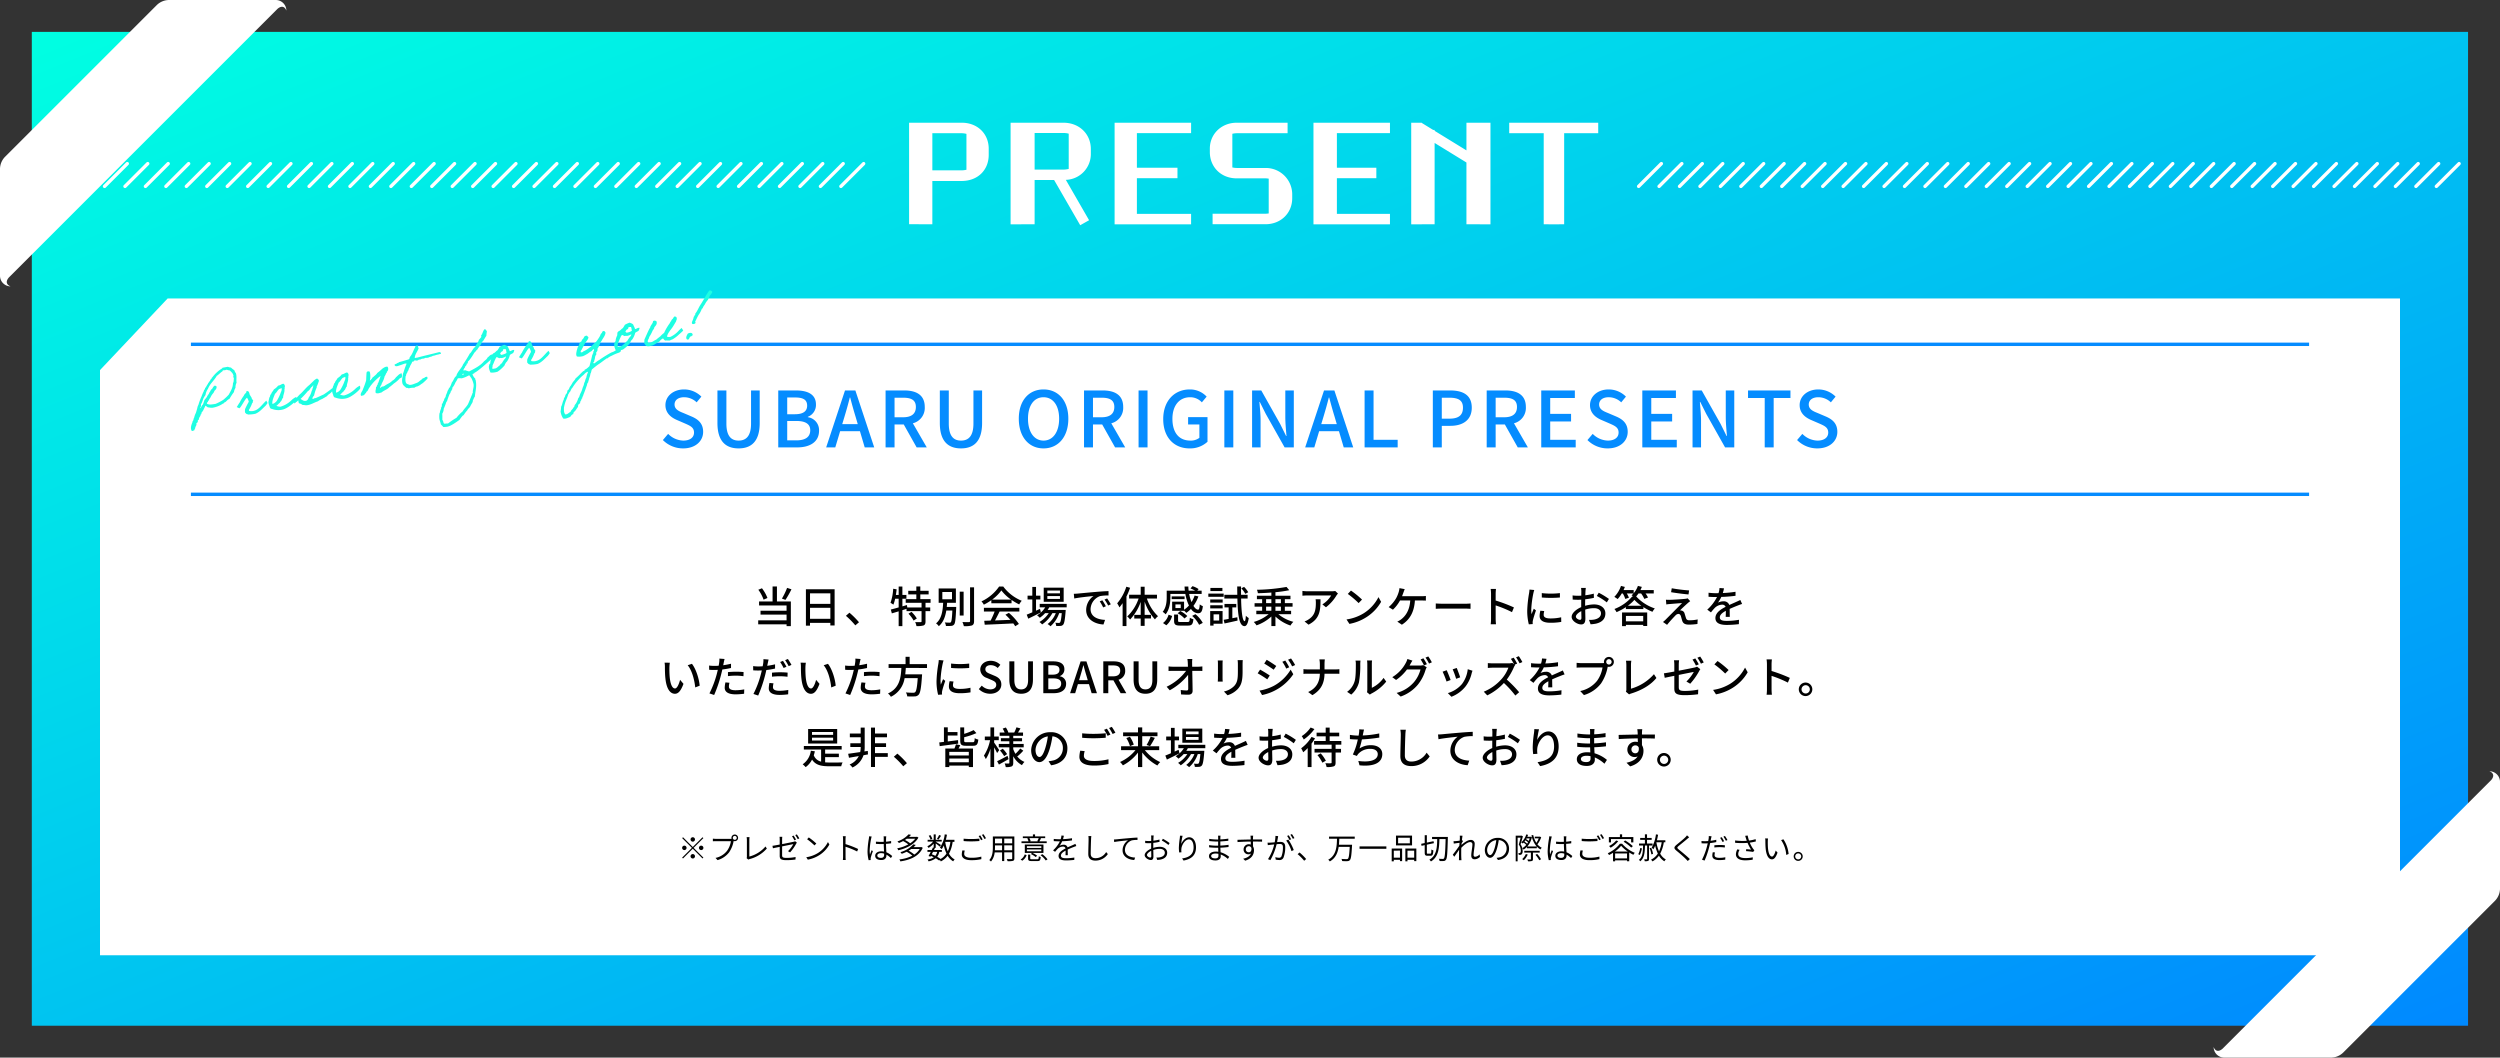 <svg xmlns="http://www.w3.org/2000/svg" xmlns:xlink="http://www.w3.org/1999/xlink" width="1100" height="465.35" viewBox="0 0 1100 465.35">
  <rect x="0" y="0" width="1100" height="465.35" fill="#333333" stroke="none"/>
  <defs>
    <linearGradient id="linear-gradient" x2="1" y2="1" gradientUnits="objectBoundingBox">
      <stop offset="0" stop-color="#00ffe2"/>
      <stop offset="1" stop-color="#0089ff"/>
    </linearGradient>
  </defs>
  <g id="Group_972" data-name="Group 972" transform="translate(-1569 -3023.146)">
    <g id="Group_971" data-name="Group 971" transform="translate(1419 762)">
      <path id="パス_35213" data-name="パス 35213" d="M0,0H1071.941V437.29H0Z" transform="translate(164 2275.174)" fill="url(#linear-gradient)"/>
      <path id="Path_35213" data-name="Path 35213" d="M29.765,0H1012V257.473L982.235,289H0V31.527Z" transform="translate(194 2392.464)" fill="#fff"/>
      <path id="Path_35319" data-name="Path 35319" d="M262.32,6.667a28.453,28.453,0,0,1-2.28,4.712l1.558.57a41.056,41.056,0,0,0,2.641-4.655Zm-8.645,4.446a16.733,16.733,0,0,0-2.413-4.275l-1.6.646a16.9,16.9,0,0,1,2.318,4.37Zm4.18-5.054h-1.919v6.593h-5.947v1.767h12.1v2.318H250.635v1.691h11.457v2.508H249.609V22.7h12.483v.8h1.881V12.652h-6.118Zm14.554,14.212V15.445h8.949v4.826Zm8.949-11.21V13.7h-8.949V9.061ZM270.6,7.275V23.292h1.8V22.057h8.949v1.159h1.881V7.275ZM292.34,23.159l1.615-1.368a35.059,35.059,0,0,0-4.2-4.2L288.2,18.96A34.68,34.68,0,0,1,292.34,23.159Zm23.389-5.13a13.718,13.718,0,0,1,2.261,3.021l1.406-.912a13.586,13.586,0,0,0-2.337-2.926Zm9.728-4.788V11.607h-4.522V9.536H324.6V7.94h-3.667V6.04h-1.748v1.9h-3.553v1.6h3.553v2.071h-4.674v1.634h6.973v2.033H315.2l-.152-1.064-1.995.589V11.436h1.767V9.764H313.05v-3.7h-1.634v3.7h-1.235c.152-.8.247-1.634.342-2.451L309,7.047a22.023,22.023,0,0,1-1.178,6.194,13.328,13.328,0,0,1,1.273.8,16.465,16.465,0,0,0,.779-2.6h1.539v3.819c-1.311.38-2.508.7-3.458.931l.456,1.691,3-.893v6.5h1.634V16.471l1.824-.57v1.007h6.612v4.484c0,.266-.1.342-.4.342-.3.019-1.33.019-2.394-.019a7.023,7.023,0,0,1,.551,1.767,10.234,10.234,0,0,0,3.135-.285c.646-.3.855-.817.855-1.767V16.908H325.3V15.274h-2.071V13.241Zm5.168-4.75h4.256v3.192h-4.256Zm1.938,6.574c.076-.608.114-1.216.152-1.824h3.876V6.933H329.01v6.308h1.976c-.171,3.306-.589,6.992-3.135,9.044a4.425,4.425,0,0,1,1.216,1.235c1.995-1.672,2.869-4.2,3.306-6.878h2.66c-.152,3.42-.342,4.769-.665,5.111-.133.19-.323.209-.627.209a19.139,19.139,0,0,1-2.033-.095,3.651,3.651,0,0,1,.494,1.558,14.332,14.332,0,0,0,2.3-.038,1.623,1.623,0,0,0,1.292-.608c.513-.589.7-2.356.912-6.992.019-.228.019-.722.019-.722Zm7.429-6.726h-1.71V18.827h1.71Zm2.831-1.9v14.82c0,.342-.133.456-.494.475-.38,0-1.577.019-2.869-.038a8.183,8.183,0,0,1,.627,1.805,11.12,11.12,0,0,0,3.572-.3c.665-.323.931-.836.931-1.938V6.439Zm9.728,5.377A18.449,18.449,0,0,0,356.6,7.788a19.027,19.027,0,0,0,4.275,4.028Zm-.361,1.634h8.892V11.968a23.839,23.839,0,0,0,3.363,1.976,8.6,8.6,0,0,1,1.121-1.6,19.1,19.1,0,0,1-8.132-6.27H355.61a19.215,19.215,0,0,1-7.771,6.536,6.437,6.437,0,0,1,1.045,1.444,23.384,23.384,0,0,0,3.306-1.976Zm-3.268,3.629h4.712a32.355,32.355,0,0,1-1.767,3.971l-2.812.1.228,1.729c3.23-.133,8.056-.342,12.578-.57a12.961,12.961,0,0,1,.836,1.235l1.615-1.007a24.178,24.178,0,0,0-4.408-4.883l-1.52.817a27.7,27.7,0,0,1,2.2,2.261c-2.318.1-4.674.19-6.783.266.684-1.216,1.387-2.641,2.014-3.914h8.7V15.426h-15.6Zm33.459-8h-5.548V7.845h5.548Zm0,2.451h-5.548V10.277h5.548Zm1.634-4.959h-8.778V12.8h8.778ZM373.6,15.9c-.589.266-1.178.532-1.748.8v-4.94h1.919V10.087h-1.919V6.249h-1.634v3.838h-2.09v1.672h2.09v5.662c-.931.4-1.786.76-2.47,1.026l.684,1.767c1.6-.76,3.648-1.786,5.548-2.755Zm11.742-.684v-1.5H373.47v1.5H375.9a10.2,10.2,0,0,1-3.591,3.5,9.574,9.574,0,0,1,1.2,1.1,12.9,12.9,0,0,0,2.337-2.033h1.6a12.3,12.3,0,0,1-4.1,3.9,4.9,4.9,0,0,1,1.178,1.064,14.6,14.6,0,0,0,4.522-4.959h1.5a11.02,11.02,0,0,1-3.61,4.788,5.671,5.671,0,0,1,1.273.988,13.131,13.131,0,0,0,3.819-5.776h1.14c-.228,2.679-.475,3.762-.76,4.085-.152.19-.3.209-.589.209A12.7,12.7,0,0,1,380.329,22a3.49,3.49,0,0,1,.4,1.425,14.96,14.96,0,0,0,1.9-.019,1.652,1.652,0,0,0,1.14-.532c.513-.57.8-2.052,1.1-5.852.019-.228.038-.665.038-.665h-7.942a8.743,8.743,0,0,0,.7-1.14ZM388.48,9.27l.19,2.071c2.128-.456,6.555-.912,8.474-1.1a7.621,7.621,0,0,0-3.23,6.175c0,4.18,3.895,6.175,7.619,6.365l.684-2.033c-3.135-.133-6.365-1.292-6.365-4.75a6.3,6.3,0,0,1,4.2-5.719,18.31,18.31,0,0,1,3.7-.266V8.092c-1.311.038-3.211.152-5.244.323-3.5.3-6.878.627-8.265.76C389.867,9.213,389.2,9.251,388.48,9.27Zm12.54,2.85-1.14.494a17.968,17.968,0,0,1,1.52,2.66l1.178-.532A26.53,26.53,0,0,0,401.02,12.12Zm2.109-.817-1.14.513a17.83,17.83,0,0,1,1.6,2.622l1.159-.551A27.445,27.445,0,0,0,403.129,11.3Zm8.455-5.149a21.3,21.3,0,0,1-4.028,7.315,11.076,11.076,0,0,1,.988,1.786c.475-.57.931-1.178,1.406-1.862v10.07h1.691v-13a30.341,30.341,0,0,0,1.6-3.838Zm13.49,5.206V9.688H419.64V6.154h-1.729V9.688h-5.092V11.36h4.161a19.24,19.24,0,0,1-5,7.885,6.529,6.529,0,0,1,1.254,1.349,21.439,21.439,0,0,0,4.674-7.771v5.719H415.08v1.6h2.831v3.249h1.729V20.138h2.812v-1.6H419.64V12.709a22.1,22.1,0,0,0,4.541,7.828,6.784,6.784,0,0,1,1.349-1.406,19.109,19.109,0,0,1-4.9-7.771ZM429.2,23.121a8,8,0,0,0,2.527-4.1l-1.558-.551a6.977,6.977,0,0,1-2.451,3.667Zm8.018-12.692h-5.681v1.178h5.681Zm-1.691,5.111h-2.337V13.925h2.337Zm1.463,1.14a6.629,6.629,0,0,1,.969.988,12.918,12.918,0,0,0,2.071-1.767,3.93,3.93,0,0,0,3.04,1.938c1.33,0,1.919-.646,2.185-3.135a4.9,4.9,0,0,1-1.368-.779c-.1,1.672-.285,2.318-.722,2.318-.665,0-1.387-.608-2.052-1.653a16.333,16.333,0,0,0,2.185-4.161l-1.672-.38a13.247,13.247,0,0,1-1.349,2.869,17.1,17.1,0,0,1-1.045-3.591h5.491V7.9H442.8l.589-.7a9.889,9.889,0,0,0-2.7-1.292l-.874,1.007a13.59,13.59,0,0,1,2.052.988H439c-.076-.608-.114-1.216-.133-1.843H437.2c.019.627.076,1.235.152,1.843h-8v2.831c0,1.919-.19,4.56-1.767,6.479a6.312,6.312,0,0,1,1.292,1.083c1.748-2.128,2.09-5.3,2.09-7.543V9.327h6.593a18.9,18.9,0,0,0,1.577,5.092,11.032,11.032,0,0,1-2.147,1.862V12.728h-5.244v4.009h5.244Zm-2.831,1.159a11.656,11.656,0,0,1,3.021,2.3l1.235-1.083a11.772,11.772,0,0,0-3.1-2.2Zm1.311,3.838c-.969,0-1.121-.076-1.121-.57v-2.7H432.6v2.717c0,1.653.532,2.128,2.7,2.128h3.4c1.672,0,2.185-.551,2.394-2.793a5.512,5.512,0,0,1-1.577-.646c-.076,1.634-.209,1.862-.988,1.862ZM440.54,19a12.9,12.9,0,0,1,3.059,3.914l1.615-.836a13.175,13.175,0,0,0-3.23-3.838ZM465.221,8.586A10.389,10.389,0,0,0,463.4,6.23l-1.216.627a12.8,12.8,0,0,1,1.748,2.432Zm-11.362-1.9h-5.282V8.073h5.282Zm.551,2.508h-6.745V10.6h6.745Zm-1.976,9.1v2.736h-2.47V18.3Zm1.5-1.425h-5.453v6.384h1.482v-.8h3.971ZM448.5,15.692h5.472V14.305H448.5Zm0-2.546h5.472V11.778H448.5Zm9.728,6.859v-4.75h1.729v-1.52h-5.187v1.52H456.6v5.073c-.817.152-1.558.285-2.185.38l.38,1.615c1.634-.342,3.743-.817,5.738-1.273l-.114-1.463Zm6.726-8.664V9.726h-2.888c-.019-1.159-.019-2.394,0-3.667h-1.691c0,1.273.019,2.508.038,3.667h-5.7v1.615h5.738c.19,7.486.8,12.084,3.116,12.16.684.019,1.463-.665,1.881-3.553a5.91,5.91,0,0,1-1.273-1.026c-.076,1.5-.266,2.413-.532,2.394-.95-.057-1.444-4.066-1.558-9.975Zm8.132,3.591H475.4v1.805h-2.318Zm0-3.287H475.4v1.748h-2.318Zm6.517,0v1.748h-2.413V11.645Zm0,5.092h-2.413V14.932H479.6Zm4.484,1.52v-1.52h-2.755V14.932h3.4V13.393h-3.4V11.645h2.47v-1.52h-6.612V8.567a51.2,51.2,0,0,0,6.08-.874l-1.2-1.444A82.333,82.333,0,0,1,469.059,7.5a5.979,5.979,0,0,1,.4,1.52c1.881-.038,3.933-.152,5.947-.3v1.406H469.04v1.52h2.3v1.748h-3.325v1.539h3.325v1.805h-2.565v1.52h5.415a18.151,18.151,0,0,1-6.536,3.4,8.412,8.412,0,0,1,1.216,1.5,18.814,18.814,0,0,0,6.536-3.9v4.218h1.786V19.264a18.106,18.106,0,0,0,6.612,3.971,8.054,8.054,0,0,1,1.273-1.634,17.045,17.045,0,0,1-6.593-3.344Zm20.615-9.1-1.2-1.121a9.777,9.777,0,0,1-1.577.133H491.308A17.027,17.027,0,0,1,489.066,8v2.109c.817-.057,1.482-.114,2.242-.114H501.72a11.632,11.632,0,0,1-3.876,3.933l1.577,1.273a18.816,18.816,0,0,0,4.655-5.244C504.228,9.726,504.532,9.365,504.7,9.156Zm-7.676,2.527h-2.166a8.441,8.441,0,0,1,.114,1.52c0,3.154-.437,5.548-3.154,7.3A7.213,7.213,0,0,1,490,21.43l1.748,1.425C496.742,20.29,497.027,16.642,497.027,11.683Zm13.4-3.838-1.387,1.482a41.208,41.208,0,0,1,4.75,4.028l1.5-1.539A39.873,39.873,0,0,0,510.422,7.845Zm-1.957,12.711,1.273,1.957a20.949,20.949,0,0,0,7.277-2.831,19.427,19.427,0,0,0,6.669-6.878l-1.159-2.071a18.091,18.091,0,0,1-6.593,7.163A19.742,19.742,0,0,1,508.465,20.556ZM534.077,7.218l-2.318-.437a7.8,7.8,0,0,1-.323,1.691,14.134,14.134,0,0,1-1.083,2.641,14.739,14.739,0,0,1-3.344,4.009l1.881,1.14a15.93,15.93,0,0,0,3.116-4.047h4.5c-.285,4.446-2.128,6.878-4.047,8.341a7.685,7.685,0,0,1-1.653.95l2.014,1.368c3.344-2.109,5.415-5.4,5.738-10.659h2.964c.437,0,1.216.019,1.862.057V10.22a13.027,13.027,0,0,1-1.862.114H532.9c.247-.608.456-1.2.627-1.672C533.678,8.263,533.887,7.674,534.077,7.218Zm13.661,6.308v2.356c.646-.057,1.786-.095,2.831-.095h10.336c.836,0,1.71.076,2.128.095V13.526c-.475.038-1.216.114-2.128.114H550.569C549.543,13.64,548.365,13.564,547.738,13.526Zm24.32,6.726a19.884,19.884,0,0,1-.152,2.432h2.337a22.254,22.254,0,0,1-.152-2.432V14.381a49.749,49.749,0,0,1,7.182,2.964l.855-2.071a64.4,64.4,0,0,0-8.037-3.04V9.27c0-.665.076-1.5.133-2.128h-2.337a13.753,13.753,0,0,1,.171,2.128ZM594.383,8.966,594.4,10.9a48.424,48.424,0,0,0,7.961,0V8.966A35.013,35.013,0,0,1,594.383,8.966Zm1.083,7.9-1.71-.152a9.622,9.622,0,0,0-.323,2.337c0,1.843,1.482,2.964,4.712,2.964a26.068,26.068,0,0,0,4.807-.38l-.038-2.033a20.4,20.4,0,0,1-4.731.513c-2.3,0-2.964-.7-2.964-1.558A6.6,6.6,0,0,1,595.466,16.87ZM591.077,7.6l-2.109-.19a13.81,13.81,0,0,1-.171,1.577,54.832,54.832,0,0,0-.817,7.581,24.144,24.144,0,0,0,.7,6.137l1.729-.114c-.019-.228-.038-.513-.038-.7a3.715,3.715,0,0,1,.1-.874c.19-.95.855-2.983,1.349-4.427l-.95-.76c-.3.7-.684,1.634-1.007,2.413a18.75,18.75,0,0,1-.114-2.033,45.566,45.566,0,0,1,.931-7.163A13.624,13.624,0,0,1,591.077,7.6ZM613.763,6.7h-2.09a12.353,12.353,0,0,1,.114,1.5c0,.342-.019,1.026-.019,1.881q-.713.057-1.311.057a19.2,19.2,0,0,1-2.527-.152l.057,1.824c.627.057,1.349.095,2.508.095q.542,0,1.254-.057c-.019.722-.019,1.444-.019,2.109v1.178c-2.242.969-4.2,2.66-4.2,4.275,0,1.824,2.527,3.344,4.18,3.344,1.121,0,1.862-.589,1.862-2.6,0-.76-.057-2.356-.076-3.933a12.854,12.854,0,0,1,3.895-.627c1.729,0,3.04.817,3.04,2.28,0,1.6-1.387,2.432-2.983,2.736a10.021,10.021,0,0,1-2.28.133l.684,1.938a14.768,14.768,0,0,0,2.413-.285c2.793-.665,4.1-2.242,4.1-4.5,0-2.432-2.128-3.952-4.959-3.952a14.842,14.842,0,0,0-3.952.608v-.665c0-.684.019-1.444.038-2.2,1.311-.152,2.717-.38,3.819-.627l-.038-1.862a23.815,23.815,0,0,1-3.743.722c.038-.684.057-1.292.076-1.748C613.649,7.712,613.706,7.066,613.763,6.7Zm5.681,2.09-.836,1.444A27.519,27.519,0,0,1,623,13.051l.931-1.52A34.027,34.027,0,0,0,619.444,8.8ZM609.393,19.321c0-.76.988-1.729,2.375-2.413.019,1.235.057,2.337.057,2.945,0,.627-.266.874-.646.874C610.533,20.727,609.393,20.081,609.393,19.321ZM639.014,19v2.394H631.4V19Zm-9.31,4.5H631.4v-.57h7.619v.513h1.748V17.478H629.7Zm2.565-8.968a17.024,17.024,0,0,0,2.869-2.6,16.377,16.377,0,0,0,3.059,2.6Zm5.814-5.415a11.753,11.753,0,0,1,1.406,2.394l1.634-.589a10.249,10.249,0,0,0-1.083-1.805h3.61v-1.5h-5.833c.209-.456.418-.912.589-1.387l-1.729-.437a9.771,9.771,0,0,1-1.862,3.23V7.617h-4.446q.313-.684.57-1.368l-1.71-.456a12.658,12.658,0,0,1-2.926,4.826,16.253,16.253,0,0,1,1.463.969,13.605,13.605,0,0,0,1.8-2.47h.456a10.971,10.971,0,0,1,1.1,2.413l1.6-.532a11.4,11.4,0,0,0-.931-1.881h2.945a6.925,6.925,0,0,1-.855.817c.209.114.494.285.779.475h-.456a19.068,19.068,0,0,1-7.866,5.548,6.663,6.663,0,0,1,.95,1.387,26.569,26.569,0,0,0,4.1-2.2V16h7.7v-.874a24.271,24.271,0,0,0,3.99,2.071,8.028,8.028,0,0,1,1.045-1.482,19.293,19.293,0,0,1-8.208-5.3,10.13,10.13,0,0,0,1.007-1.292Zm13.49-2.28-.3,1.729c2.3.4,5.719.836,7.676.988l.247-1.767A71.261,71.261,0,0,1,651.573,6.838Zm8.113,5.681-1.121-1.254a4.994,4.994,0,0,1-.969.209c-1.5.19-5.871.437-6.878.456-.646,0-1.273-.019-1.71-.057l.171,2.09a12.81,12.81,0,0,1,1.577-.19c1.14-.095,3.933-.342,5.358-.418-1.824,1.862-6.422,6.46-7.277,7.334-.437.418-.836.76-1.121.988l1.8,1.254c1.178-1.5,2.964-3.4,3.648-4.085a2,2,0,0,1,1.33-.722c.475,0,.874.3,1.1.988.152.494.418,1.52.608,2.09.437,1.254,1.387,1.634,3.04,1.634a29.939,29.939,0,0,0,3.629-.285l.114-2a17.635,17.635,0,0,1-3.648.38c-.874,0-1.311-.323-1.5-.988-.19-.551-.418-1.406-.608-1.938a1.683,1.683,0,0,0-1.311-1.33,1.992,1.992,0,0,0-.722-.1c.589-.627,2.565-2.451,3.363-3.154A13.381,13.381,0,0,1,659.686,12.519Zm14.877-5.643-1.976-.152a9.462,9.462,0,0,1-.437,2.261c-.38.019-.76.019-1.121.019a24.558,24.558,0,0,1-3.268-.209v1.786c1.064.076,2.375.114,3.173.114h.551a19.091,19.091,0,0,1-4.294,5.548l1.634,1.216a20.671,20.671,0,0,1,1.729-2.033,4.843,4.843,0,0,1,3.154-1.368,1.529,1.529,0,0,1,1.558.95c-2.2,1.121-4.484,2.6-4.484,4.94,0,2.356,2.2,3.021,5.035,3.021a48.384,48.384,0,0,0,5.282-.342l.057-1.919a32.354,32.354,0,0,1-5.282.494c-1.919,0-3.154-.266-3.154-1.558,0-1.121,1.026-2,2.66-2.888-.019.931-.038,2.014-.076,2.679h1.8c-.019-.912-.038-2.432-.057-3.515,1.33-.608,2.565-1.1,3.534-1.482.57-.228,1.387-.532,1.938-.7l-.779-1.748c-.608.3-1.159.551-1.805.836-.893.418-1.862.817-3.04,1.368a2.5,2.5,0,0,0-2.546-1.615,5.58,5.58,0,0,0-2.432.57,15.245,15.245,0,0,0,1.463-2.508,58.707,58.707,0,0,0,6.251-.494V8.377a43.8,43.8,0,0,1-5.586.551C674.3,8.111,674.449,7.408,674.563,6.876ZM210.726,39.6l-2.318-.038a9.721,9.721,0,0,1,.152,1.786c0,1.14.019,3.42.209,5.092.513,5,2.28,6.821,4.2,6.821,1.387,0,2.565-1.121,3.762-4.37l-1.5-1.767c-.437,1.729-1.273,3.8-2.223,3.8-1.273,0-2.052-2.014-2.337-5a42.542,42.542,0,0,1-.133-4.275A15.553,15.553,0,0,1,210.726,39.6Zm9.728.475-1.881.627c1.919,2.28,3,6.5,3.325,9.766l1.957-.76C223.608,46.635,222.2,42.284,220.454,40.08Zm16.511,8.341L235.2,48.25a11.165,11.165,0,0,0-.323,2.375c0,1.881,1.672,2.888,4.769,2.888a29.337,29.337,0,0,0,3.762-.266l.057-1.919a21.471,21.471,0,0,1-3.8.38c-2.432,0-2.945-.779-2.945-1.634A6.975,6.975,0,0,1,236.965,48.421ZM234.8,37.952l-2.28-.171a7.773,7.773,0,0,1-.076,1.71c-.038.361-.133.855-.228,1.425-.665.057-1.311.076-1.9.076A17.9,17.9,0,0,1,228,40.84l.038,1.862c.684.057,1.387.076,2.261.076.475,0,.988-.019,1.539-.038-.152.627-.3,1.254-.456,1.843a43.945,43.945,0,0,1-3.23,8.512l2.071.7a57.4,57.4,0,0,0,3-8.74c.209-.8.418-1.672.608-2.489a34.043,34.043,0,0,0,3.819-.646V40.042a33.339,33.339,0,0,1-3.439.665c.1-.418.171-.8.228-1.121C234.514,39.206,234.685,38.427,234.8,37.952Zm1.5,5.776v1.767a31.976,31.976,0,0,1,3.591-.209,24.011,24.011,0,0,1,3.23.247l.057-1.824a32.2,32.2,0,0,0-3.325-.152C238.637,43.557,237.326,43.633,236.3,43.728Zm20.045,4.94-1.786-.171a12.5,12.5,0,0,0-.3,2.375c0,1.881,1.672,2.888,4.769,2.888a29.6,29.6,0,0,0,3.762-.266l.057-1.919a21.649,21.649,0,0,1-3.8.38c-2.432,0-2.945-.779-2.945-1.634A6.975,6.975,0,0,1,256.345,48.668ZM254.178,38.2l-2.28-.171a7.983,7.983,0,0,1-.076,1.729c-.038.361-.133.836-.247,1.406-.646.057-1.292.076-1.881.076a17.7,17.7,0,0,1-2.318-.152l.038,1.862c.684.057,1.368.076,2.261.076.475,0,.988-.019,1.52-.038-.133.627-.3,1.254-.456,1.843a41.614,41.614,0,0,1-3.23,8.512l2.09.7a59.544,59.544,0,0,0,3-8.74c.209-.8.418-1.672.589-2.489a33.662,33.662,0,0,0,3.838-.646V40.308a33.32,33.32,0,0,1-3.439.646c.076-.418.152-.8.228-1.121C253.894,39.453,254.064,38.674,254.178,38.2Zm1.5,5.776v1.767a32,32,0,0,1,3.591-.19,24.145,24.145,0,0,1,3.23.228l.057-1.824a32.2,32.2,0,0,0-3.325-.152C258.017,43.8,256.706,43.88,255.68,43.975Zm4.826-5.206-1.235.513a21.565,21.565,0,0,1,1.52,2.641l1.254-.551A30.162,30.162,0,0,0,260.505,38.769Zm2.166-.817-1.216.513a24.114,24.114,0,0,1,1.558,2.641l1.235-.551A27.987,27.987,0,0,0,262.672,37.952Zm7.9,1.653-2.318-.038a9.719,9.719,0,0,1,.152,1.786c0,1.14.019,3.42.209,5.092.513,5,2.28,6.821,4.2,6.821,1.387,0,2.565-1.121,3.762-4.37l-1.5-1.767c-.437,1.729-1.273,3.8-2.223,3.8-1.273,0-2.052-2.014-2.337-5a42.537,42.537,0,0,1-.133-4.275A15.558,15.558,0,0,1,270.576,39.6Zm9.728.475-1.881.627c1.919,2.28,3,6.5,3.325,9.766l1.957-.76C283.458,46.635,282.052,42.284,280.3,40.08Zm16.511,8.341-1.767-.171a11.166,11.166,0,0,0-.323,2.375c0,1.881,1.672,2.888,4.769,2.888a29.337,29.337,0,0,0,3.762-.266l.057-1.919a21.47,21.47,0,0,1-3.8.38c-2.432,0-2.945-.779-2.945-1.634A6.976,6.976,0,0,1,296.814,48.421Zm-2.166-10.469-2.28-.171a7.773,7.773,0,0,1-.076,1.71c-.038.361-.133.855-.228,1.425-.665.057-1.311.076-1.9.076a17.9,17.9,0,0,1-2.318-.152l.038,1.862c.684.057,1.387.076,2.261.076.475,0,.988-.019,1.539-.038-.152.627-.3,1.254-.456,1.843A43.944,43.944,0,0,1,288,53.1l2.071.7a57.4,57.4,0,0,0,3-8.74c.209-.8.418-1.672.608-2.489a34.045,34.045,0,0,0,3.819-.646V40.042a33.34,33.34,0,0,1-3.439.665c.1-.418.171-.8.228-1.121C294.363,39.206,294.534,38.427,294.648,37.952Zm1.5,5.776v1.767a31.976,31.976,0,0,1,3.591-.209,24.01,24.01,0,0,1,3.23.247l.057-1.824a32.2,32.2,0,0,0-3.325-.152C298.487,43.557,297.176,43.633,296.15,43.728Zm27.74-1.824V40.213h-7.638v-3.23h-1.8v3.23H306.98V41.9H312.6c-.209,4.218-.722,8.854-5.89,11.229a5.162,5.162,0,0,1,1.273,1.463,10.914,10.914,0,0,0,6.042-8.208H319.8c-.266,3.952-.627,5.738-1.14,6.175a1.245,1.245,0,0,1-.912.247c-.532,0-1.862-.019-3.173-.133a3.654,3.654,0,0,1,.608,1.729,30.531,30.531,0,0,0,3.211.019,2.361,2.361,0,0,0,1.786-.722c.741-.779,1.14-2.888,1.482-8.17.038-.266.057-.817.057-.817h-7.41c.114-.931.19-1.881.247-2.812Zm10.583-1.938.019,1.938a48.424,48.424,0,0,0,7.961,0V39.966A35.013,35.013,0,0,1,334.473,39.966Zm1.083,7.9-1.71-.152a9.624,9.624,0,0,0-.323,2.337c0,1.843,1.482,2.964,4.712,2.964a26.069,26.069,0,0,0,4.807-.38L343,50.606a20.4,20.4,0,0,1-4.731.513c-2.3,0-2.964-.7-2.964-1.558A6.6,6.6,0,0,1,335.556,47.87ZM331.167,38.6l-2.109-.19a13.817,13.817,0,0,1-.171,1.577,54.827,54.827,0,0,0-.817,7.581,24.144,24.144,0,0,0,.7,6.137l1.729-.114c-.019-.228-.038-.513-.038-.7a3.713,3.713,0,0,1,.1-.874c.19-.95.855-2.983,1.349-4.427l-.95-.76c-.3.7-.684,1.634-1.007,2.413a18.743,18.743,0,0,1-.114-2.033,45.566,45.566,0,0,1,.931-7.163A13.625,13.625,0,0,1,331.167,38.6Zm20.5,14.649c3.059,0,4.921-1.824,4.921-4.066,0-2.052-1.2-3.078-2.85-3.781l-1.919-.817c-1.14-.456-2.261-.912-2.261-2.128,0-1.1.931-1.786,2.356-1.786a4.454,4.454,0,0,1,3.078,1.254l1.159-1.406a5.99,5.99,0,0,0-4.237-1.767c-2.66,0-4.6,1.653-4.6,3.857a4.023,4.023,0,0,0,2.85,3.667l1.938.836c1.292.57,2.242.969,2.242,2.242,0,1.178-.95,1.976-2.641,1.976a5.422,5.422,0,0,1-3.724-1.653l-1.292,1.52A6.976,6.976,0,0,0,351.668,53.247Zm13.642,0c3.1,0,5.187-1.691,5.187-6.251V39h-2.128v8.151c0,3.154-1.292,4.18-3.059,4.18-1.748,0-3-1.026-3-4.18V39h-2.2v8C360.1,51.556,362.212,53.247,365.309,53.247ZM375.056,53h4.674c3.1,0,5.358-1.33,5.358-4.1a3.211,3.211,0,0,0-2.755-3.325v-.1a3.11,3.11,0,0,0,1.995-3.021c0-2.527-2.071-3.458-4.94-3.458h-4.332Zm2.2-8.151V40.726H379.2c1.976,0,2.964.551,2.964,2.014,0,1.311-.893,2.109-3.021,2.109Zm0,6.422V46.5h2.223c2.223,0,3.439.7,3.439,2.28,0,1.71-1.254,2.489-3.439,2.489Zm14.1-5.871c.456-1.52.893-3.059,1.292-4.655h.1c.418,1.577.836,3.135,1.311,4.655l.551,1.881h-3.819ZM386.836,53h2.242l1.2-3.99h4.864L396.317,53h2.337l-4.636-14h-2.546Zm14.611,0h2.2V47.357h2.261L409.085,53h2.489l-3.42-5.928a3.893,3.893,0,0,0,2.926-4.009c0-3.021-2.166-4.066-5.054-4.066h-4.579Zm2.2-7.41V40.783h2.109c2.033,0,3.135.589,3.135,2.28s-1.1,2.527-3.135,2.527Zm16.34,7.657c3.1,0,5.187-1.691,5.187-6.251V39h-2.128v8.151c0,3.154-1.292,4.18-3.059,4.18-1.748,0-3-1.026-3-4.18V39h-2.2v8C414.785,51.556,416.895,53.247,419.991,53.247Zm20.634-15.276H438.46a14.616,14.616,0,0,1,.171,1.729c.019.456.038,1.026.057,1.653h-6.631a14.911,14.911,0,0,1-1.9-.133v2.014q.941-.057,1.938-.057h5.795a23.168,23.168,0,0,1-8.569,6.992l1.368,1.558a26.321,26.321,0,0,0,8.075-6.8c.038,2.318.057,4.693.057,6.118,0,.513-.19.76-.7.76a19.326,19.326,0,0,1-2.6-.209l.152,1.957c1.007.057,2.109.114,3.154.114,1.273,0,1.919-.608,1.919-1.71-.019-2.451-.1-5.966-.152-8.778h2.774c.475,0,1.159.019,1.672.038V41.22a15.289,15.289,0,0,1-1.767.133h-2.717c0-.646-.019-1.2-.019-1.653A10.551,10.551,0,0,1,440.626,37.971Zm22.192.475h-2.261a14.689,14.689,0,0,1,.114,1.748v3.268c0,3.325-.247,4.807-1.577,6.327a8.862,8.862,0,0,1-4.56,2.47l1.577,1.653a10.377,10.377,0,0,0,4.541-2.774c1.406-1.6,2.09-3.211,2.09-7.562V40.194C462.742,39.51,462.78,38.94,462.818,38.446ZM454,38.6h-2.185A12.271,12.271,0,0,1,451.893,40v6.365c0,.551-.057,1.216-.076,1.539H454c-.038-.38-.076-1.045-.076-1.539V40C453.926,39.472,453.964,39,454,38.6Zm27.512.038-1.292.551a16.924,16.924,0,0,1,1.71,2.983l1.33-.57A27.681,27.681,0,0,0,481.513,38.636Zm2.546-.912-1.311.551a18.465,18.465,0,0,1,1.786,2.926l1.33-.589A27.834,27.834,0,0,0,484.06,37.724Zm-10.716.589-1.083,1.653c1.159.665,3.192,1.995,4.161,2.7l1.14-1.634C476.65,40.384,474.522,38.978,473.344,38.313ZM470.19,51.86l1.121,1.957a21.821,21.821,0,0,0,13.737-9.158l-1.159-2.014a19.4,19.4,0,0,1-7.277,7.049A20.865,20.865,0,0,1,470.19,51.86Zm.247-9.234-1.064,1.634a47.173,47.173,0,0,1,4.218,2.66l1.1-1.691C473.8,44.6,471.634,43.272,470.436,42.626Zm26.3-2.432v2.337h-5.3a16.787,16.787,0,0,1-1.919-.114v2.09a18.591,18.591,0,0,1,1.957-.076h5.263c-.1,3.591-1.5,6.365-5.149,8.056l1.862,1.387c3.952-2.337,5.263-5.434,5.339-9.443h4.693c.665,0,1.5.019,1.843.057V42.436a13.954,13.954,0,0,1-1.824.095h-4.712V40.194a17.459,17.459,0,0,1,.133-2.052h-2.394A9.869,9.869,0,0,1,496.733,40.194ZM517.48,52.582l1.254,1.045a5.905,5.905,0,0,1,.722-.475,19.991,19.991,0,0,0,6.479-5.244l-1.159-1.634a13.367,13.367,0,0,1-5.168,4.37V40.137a11.449,11.449,0,0,1,.095-1.52h-2.2a13.924,13.924,0,0,1,.114,1.52V51.385A5.477,5.477,0,0,1,517.48,52.582Zm-8.759-.171,1.824,1.216a10.674,10.674,0,0,0,3.382-5.32,41.624,41.624,0,0,0,.589-8.113,14.207,14.207,0,0,1,.1-1.52h-2.2a5.92,5.92,0,0,1,.152,1.539c0,2.185,0,5.89-.551,7.581A8.8,8.8,0,0,1,508.721,52.411Zm33.573-14.763-1.216.513a22.679,22.679,0,0,1,1.5,2.622l1.254-.532A27.528,27.528,0,0,0,542.294,37.648Zm2.147-.817-1.216.513a19.069,19.069,0,0,1,1.558,2.622l1.235-.551A22.457,22.457,0,0,0,544.442,36.831Zm-6.973,1.843-2.2-.722a8.906,8.906,0,0,1-.7,1.71,16.251,16.251,0,0,1-5.966,6.289l1.672,1.235a19.685,19.685,0,0,0,4.807-4.636h5.947a14.267,14.267,0,0,1-2.888,5.6,15.206,15.206,0,0,1-7.619,4.731l1.767,1.6a17.273,17.273,0,0,0,7.6-5.263,18.805,18.805,0,0,0,3.344-6.46,6.5,6.5,0,0,1,.532-1.159l-1.558-.95a5.073,5.073,0,0,1-1.425.19H536.2c.114-.171.19-.323.285-.494C536.69,39.966,537.089,39.244,537.469,38.674Zm19.494,3.23-1.786.589a34.751,34.751,0,0,1,1.52,4.18l1.786-.646C558.236,45.191,557.3,42.7,556.963,41.9ZM563.9,43.12l-2.09-.665a13.187,13.187,0,0,1-2.527,6.5,12.948,12.948,0,0,1-6.232,4.009l1.577,1.615a14.723,14.723,0,0,0,6.251-4.6,15.23,15.23,0,0,0,2.66-5.738C563.613,43.937,563.727,43.6,563.9,43.12Zm-11.362-.228-1.786.646a38.8,38.8,0,0,1,1.729,4.332l1.8-.665C553.923,46.16,552.973,43.766,552.536,42.892Zm29.488-5.51-1.235.513a21.832,21.832,0,0,1,1.368,2.356l-.741-.57a5.763,5.763,0,0,1-1.653.19h-7.049c-.589,0-1.691-.057-2.071-.114V41.9c.3-.019,1.33-.114,2.071-.114h6.973a15.632,15.632,0,0,1-3.021,5.016,21.31,21.31,0,0,1-7.809,5.548l1.539,1.615a24.88,24.88,0,0,0,7.315-5.453,43.823,43.823,0,0,1,5.035,5.529l1.672-1.463a50.5,50.5,0,0,0-5.434-5.567A26.5,26.5,0,0,0,582.1,41.6a5.732,5.732,0,0,1,.551-.988l-.19-.152,1.083-.475A26.384,26.384,0,0,0,582.024,37.382Zm2.261-.665-1.216.513a21.07,21.07,0,0,1,1.539,2.622l1.235-.551A25.227,25.227,0,0,0,584.285,36.717Zm12.179,1.159-1.976-.152a9.462,9.462,0,0,1-.437,2.261c-.38.019-.76.019-1.121.019a24.558,24.558,0,0,1-3.268-.209v1.786c1.064.076,2.375.114,3.173.114h.551a19.091,19.091,0,0,1-4.294,5.548l1.634,1.216a20.672,20.672,0,0,1,1.729-2.033,4.843,4.843,0,0,1,3.154-1.368,1.529,1.529,0,0,1,1.558.95c-2.2,1.121-4.484,2.6-4.484,4.94,0,2.356,2.2,3.021,5.035,3.021A48.384,48.384,0,0,0,603,53.627l.057-1.919a32.354,32.354,0,0,1-5.282.494c-1.919,0-3.154-.266-3.154-1.558,0-1.121,1.026-1.995,2.66-2.888-.019.931-.038,2.014-.076,2.679h1.8c-.019-.912-.038-2.432-.057-3.515,1.33-.608,2.565-1.1,3.534-1.482.57-.228,1.387-.532,1.938-.7l-.779-1.748c-.608.3-1.159.551-1.805.836-.893.418-1.862.817-3.04,1.368a2.5,2.5,0,0,0-2.546-1.615,5.58,5.58,0,0,0-2.432.57,15.246,15.246,0,0,0,1.463-2.508,58.706,58.706,0,0,0,6.251-.494V39.377a43.8,43.8,0,0,1-5.586.551C596.2,39.111,596.349,38.408,596.464,37.876Zm26.277,1.349a1.2,1.2,0,0,1,1.178-1.2,1.217,1.217,0,0,1,1.2,1.2,1.2,1.2,0,0,1-1.2,1.178A1.184,1.184,0,0,1,622.74,39.225Zm-1.007,0a2.361,2.361,0,0,0,.057.513,6.449,6.449,0,0,1-.817.038h-9.215c-.627,0-1.52-.076-2.052-.133v2.128c.494-.038,1.254-.076,2.052-.076h9.348a13.767,13.767,0,0,1-2.375,5.833A12.749,12.749,0,0,1,611.3,52.05l1.634,1.786a14.778,14.778,0,0,0,7.543-5.149,19.356,19.356,0,0,0,2.85-6.973c.019-.114.057-.247.076-.361a2.358,2.358,0,0,0,.513.057,2.185,2.185,0,1,0-2.185-2.185Zm9.652,13.11,1.406,1.2a3.94,3.94,0,0,1,.95-.4c4.617-1.425,8.55-3.724,11.077-6.821l-1.083-1.672a21.1,21.1,0,0,1-10.108,6.384V40.631a12.412,12.412,0,0,1,.152-1.9h-2.356a11.247,11.247,0,0,1,.171,1.919V51.271A2.1,2.1,0,0,1,631.385,52.335Zm30.533-14.63-1.216.513a22.67,22.67,0,0,1,1.5,2.622l1.254-.532A27.54,27.54,0,0,0,661.919,37.705Zm2.166-.817-1.235.513a19.069,19.069,0,0,1,1.558,2.622l1.235-.551A25.227,25.227,0,0,0,664.085,36.888ZM652.7,50.872c0,2.033.627,3,4.522,3a43.883,43.883,0,0,0,5.928-.4l.076-2.052a29.966,29.966,0,0,1-5.966.589c-2.185,0-2.6-.418-2.6-1.672V44.963c3.078-.627,6.156-1.235,6.612-1.33a17.548,17.548,0,0,1-3.249,4.237l1.672.969a28.879,28.879,0,0,0,3.914-5.529,6.69,6.69,0,0,1,.532-.874l-1.425-1.1a5.516,5.516,0,0,1-1.159.38c-.836.19-3.857.817-6.9,1.387V40.46a13.117,13.117,0,0,1,.152-1.938h-2.261a13.108,13.108,0,0,1,.152,1.938v3.021c-1.957.361-3.7.665-4.579.779l.361,1.976c.779-.171,2.394-.513,4.218-.874Zm19.019-12.027-1.387,1.482a41.208,41.208,0,0,1,4.75,4.028l1.5-1.539A39.87,39.87,0,0,0,671.723,38.845Zm-1.957,12.711,1.273,1.957a20.949,20.949,0,0,0,7.277-2.831,19.427,19.427,0,0,0,6.669-6.878l-1.159-2.071a18.091,18.091,0,0,1-6.593,7.163A19.742,19.742,0,0,1,669.766,51.556Zm23.693-.3a19.884,19.884,0,0,1-.152,2.432h2.337a22.254,22.254,0,0,1-.152-2.432V45.381a49.749,49.749,0,0,1,7.182,2.964l.855-2.071a64.4,64.4,0,0,0-8.037-3.04V40.27c0-.665.076-1.5.133-2.128h-2.337a13.753,13.753,0,0,1,.171,2.128ZM710.5,48.326a2.974,2.974,0,1,0,0,5.947,2.974,2.974,0,0,0,0-5.947Zm0,4.807a1.824,1.824,0,1,1,1.824-1.824A1.824,1.824,0,0,1,710.5,53.133ZM282.574,71.346h-9.291V70.073h9.291Zm0,2.489h-9.291V72.581h9.291Zm1.786-5.073H271.573v6.384H284.36Zm-5.3,12.388H285.1V79.611h-6.042V77.806h7.277V76.248H269.692v1.558h7.6v5.32a4.621,4.621,0,0,1-3.23-2.774,15.261,15.261,0,0,0,.475-1.786l-1.767-.247a8.523,8.523,0,0,1-3.591,5.966,10.338,10.338,0,0,1,1.311,1.254,9.265,9.265,0,0,0,2.812-3.325c1.558,2.413,3.971,2.945,7.6,2.945h5.244a6.049,6.049,0,0,1,.608-1.672c-1.121.019-4.921.038-5.757.019-.684,0-1.349-.019-1.938-.076ZM297.831,78.4l-1.5.228a10.985,10.985,0,0,0,.133-1.691V68.154H294.7v2.6h-4.769V72.41H294.7v2.622h-4.56v1.634h4.56v.266a10,10,0,0,1-.209,1.976c-2.033.3-3.933.57-5.3.76l.361,1.748c1.235-.209,2.736-.475,4.313-.741a7.673,7.673,0,0,1-4.047,3.7,7.508,7.508,0,0,1,1.254,1.33,9.09,9.09,0,0,0,4.864-5.4c.646-.114,1.311-.247,1.976-.361Zm8.8.969H301v-2.7h4.864V75.032H301V72.41h5.282V70.757H301v-2.6h-1.767V85.482H301V81.017h5.624Zm6.8,5.795,1.615-1.368a35.059,35.059,0,0,0-4.2-4.2l-1.558,1.368A34.68,34.68,0,0,1,313.43,85.159Zm24.111-11.514c-1.52.209-3.078.4-4.522.589v-2.6h4.275v-1.52h-4.275V68.04h-1.691v6.4c-.76.076-1.444.171-2.052.228l.19,1.634c2.185-.3,5.244-.7,8.132-1.1Zm4.731,6.764h-8.588v-1.6h8.588Zm-8.588,2.983V81.758h8.588v1.634Zm2.926-7.923a13.258,13.258,0,0,1-.665,1.881h-4.009V85.5h1.748v-.646h8.588V85.5h1.843V77.35h-6.346c.247-.456.494-.95.741-1.463Zm4.636-.893c-.855,0-1.007-.1-1.007-.722V72.372a30.251,30.251,0,0,0,5.377-1.805l-1.216-1.33a23.984,23.984,0,0,1-4.161,1.653V68.059H338.51v5.8c0,1.786.513,2.28,2.546,2.28h3.078c1.6,0,2.109-.57,2.318-2.736a4.43,4.43,0,0,1-1.577-.627c-.076,1.539-.19,1.805-.893,1.805Zm14.4,3.477c-.3-.494-1.71-2.622-2.223-3.306V73.7h2.033V72.068h-2.033V68.059h-1.634v4.009h-2.47V73.7h2.318a20.269,20.269,0,0,1-2.717,6.783,8.947,8.947,0,0,1,.836,1.52,17.726,17.726,0,0,0,2.033-4.56v8.037h1.634V76.837c.494.893,1.045,1.919,1.292,2.508Zm3.667,2.508c-1.691.912-3.4,1.824-4.579,2.356l.8,1.482c1.254-.684,2.812-1.558,4.237-2.394Zm-3.325-2.337a15.638,15.638,0,0,1,1.843,2.47l1.292-.893a14.412,14.412,0,0,0-1.919-2.375Zm7.7,2.565A23.892,23.892,0,0,0,366.25,78.3l-1.349-.95a17.111,17.111,0,0,1-2.109,2.337,12.888,12.888,0,0,1-.969-2.071v-.8h4.6V75.336h-4.6V74.158H365.7V72.809h-3.876V71.745h4.313V70.32h-2.223c.342-.532.722-1.178,1.1-1.824l-1.767-.475a16.116,16.116,0,0,1-.988,2.3h-2.793l.209-.076a9.619,9.619,0,0,0-1.1-2.147l-1.387.475a13.489,13.489,0,0,1,.855,1.748h-2.185v1.425h4.256v1.064h-3.724v1.349h3.724v1.178h-4.655v1.482h4.655v6.821c0,.228-.076.3-.3.3-.247.019-1.026.019-1.767-.019a6.369,6.369,0,0,1,.475,1.6,6.63,6.63,0,0,0,2.584-.285c.551-.285.722-.741.722-1.6V80.732a9.465,9.465,0,0,0,3.838,3.933,6.794,6.794,0,0,1,1.1-1.425,7.94,7.94,0,0,1-3.363-2.66Zm21.964-3.458a7.033,7.033,0,0,0-7.448-7.163,8.236,8.236,0,0,0-8.493,7.9c0,3.173,1.729,5.263,3.61,5.263s3.458-2.147,4.6-6.023a37.833,37.833,0,0,0,1.14-5.339,5.052,5.052,0,0,1,4.6,5.3,5.465,5.465,0,0,1-4.6,5.4,11.743,11.743,0,0,1-1.691.266l1.121,1.786C383.1,84.057,385.649,81.321,385.649,77.331Zm-14.022.551a6.351,6.351,0,0,1,5.415-5.871,30.251,30.251,0,0,1-1.045,4.9c-.874,2.926-1.767,4.161-2.622,4.161C372.558,81.074,371.627,80.067,371.627,77.882Zm20.52-7.22v1.957c1.52.133,3.154.209,5.092.209,1.786,0,3.971-.114,5.282-.228V70.624c-1.406.152-3.439.266-5.282.266A48.531,48.531,0,0,1,392.147,70.662Zm1.121,7.828-1.957-.19a11.639,11.639,0,0,0-.38,2.679c0,2.489,2.2,3.857,6.289,3.857a28.233,28.233,0,0,0,6.517-.665l-.019-2.09a25.216,25.216,0,0,1-6.555.741c-2.926,0-4.256-.931-4.256-2.28A7.3,7.3,0,0,1,393.268,78.49Zm9.766-9.88-1.235.513a19.355,19.355,0,0,1,1.52,2.641l1.254-.551A27.534,27.534,0,0,0,403.034,68.61Zm2.166-.8-1.216.513a19.872,19.872,0,0,1,1.558,2.622l1.235-.551A29.485,29.485,0,0,0,405.2,67.812Zm20.843,10.241v-1.71h-7.467V71.935h6.707V70.244h-6.707V68.059h-1.862v2.185h-6.555v1.691h6.555v4.408h-7.448v1.71h6.346a18.391,18.391,0,0,1-6.8,5.225,8.495,8.495,0,0,1,1.254,1.482,20.244,20.244,0,0,0,6.65-5.624V85.5h1.862V79.1a20.43,20.43,0,0,0,6.669,5.719,8.665,8.665,0,0,1,1.235-1.5,18.351,18.351,0,0,1-6.745-5.263Zm-14.459-5.3a13.83,13.83,0,0,1,1.6,3.534l1.672-.665a13.537,13.537,0,0,0-1.71-3.458Zm10.431,3.553a33.977,33.977,0,0,0,2.109-3.648l-1.843-.551a23.563,23.563,0,0,1-1.786,3.686Zm21.356-5.225h-5.548V69.845h5.548Zm0,2.451h-5.548V72.277h5.548Zm1.634-4.959h-8.778V74.8h8.778ZM434.593,77.9c-.589.266-1.178.532-1.748.8v-4.94h1.919V72.087h-1.919V68.249h-1.634v3.838h-2.09v1.672h2.09v5.662c-.931.4-1.786.76-2.47,1.026l.684,1.767c1.6-.76,3.648-1.786,5.548-2.755Zm11.742-.684v-1.5H434.46v1.5h2.432a10.2,10.2,0,0,1-3.591,3.5,9.573,9.573,0,0,1,1.2,1.1,12.9,12.9,0,0,0,2.337-2.033h1.6a12.3,12.3,0,0,1-4.1,3.9,4.9,4.9,0,0,1,1.178,1.064,14.6,14.6,0,0,0,4.522-4.959h1.5a11.02,11.02,0,0,1-3.61,4.788,5.671,5.671,0,0,1,1.273.988,13.131,13.131,0,0,0,3.819-5.776h1.14c-.228,2.679-.475,3.762-.76,4.085-.152.19-.3.209-.589.209A12.7,12.7,0,0,1,441.319,84a3.49,3.49,0,0,1,.4,1.425,14.961,14.961,0,0,0,1.9-.019,1.652,1.652,0,0,0,1.14-.532c.513-.57.8-2.052,1.1-5.852.019-.228.038-.665.038-.665h-7.942a8.743,8.743,0,0,0,.7-1.14Zm10.678-8.341-1.976-.152a9.461,9.461,0,0,1-.437,2.261c-.38.019-.76.019-1.121.019a24.559,24.559,0,0,1-3.268-.209v1.786c1.064.076,2.375.114,3.173.114h.551a19.091,19.091,0,0,1-4.294,5.548l1.634,1.216A20.659,20.659,0,0,1,453,77.426a4.843,4.843,0,0,1,3.154-1.368,1.529,1.529,0,0,1,1.558.95c-2.2,1.121-4.484,2.6-4.484,4.94,0,2.356,2.2,3.021,5.035,3.021a48.384,48.384,0,0,0,5.282-.342l.057-1.919a32.354,32.354,0,0,1-5.282.494c-1.919,0-3.154-.266-3.154-1.558,0-1.121,1.026-1.995,2.66-2.888-.019.931-.038,2.014-.076,2.679h1.805c-.019-.912-.038-2.432-.057-3.515,1.33-.608,2.565-1.1,3.534-1.482.57-.228,1.387-.532,1.938-.7l-.779-1.748c-.608.3-1.159.551-1.8.836-.893.418-1.862.817-3.04,1.368a2.5,2.5,0,0,0-2.546-1.615,5.58,5.58,0,0,0-2.432.57,15.246,15.246,0,0,0,1.463-2.508,58.7,58.7,0,0,0,6.251-.494V70.377a43.8,43.8,0,0,1-5.586.551C456.747,70.111,456.9,69.408,457.013,68.876Zm19-.171h-2.09a12.359,12.359,0,0,1,.114,1.5c0,.342-.019,1.026-.019,1.881q-.713.057-1.311.057a19.2,19.2,0,0,1-2.527-.152l.057,1.824c.627.057,1.349.095,2.508.095q.541,0,1.254-.057c-.019.722-.019,1.444-.019,2.109v1.178c-2.242.969-4.2,2.66-4.2,4.275,0,1.824,2.527,3.344,4.18,3.344,1.121,0,1.862-.589,1.862-2.6,0-.76-.057-2.356-.076-3.933a12.854,12.854,0,0,1,3.895-.627c1.729,0,3.04.817,3.04,2.28,0,1.6-1.387,2.432-2.983,2.736a10.021,10.021,0,0,1-2.28.133l.684,1.938a14.767,14.767,0,0,0,2.413-.285c2.793-.665,4.1-2.242,4.1-4.5,0-2.432-2.128-3.952-4.959-3.952a14.842,14.842,0,0,0-3.952.608v-.665c0-.684.019-1.444.038-2.2,1.311-.152,2.717-.38,3.819-.627l-.038-1.862a23.814,23.814,0,0,1-3.743.722c.038-.684.057-1.292.076-1.748C475.9,69.712,475.956,69.066,476.013,68.705Zm5.681,2.09-.836,1.444a27.521,27.521,0,0,1,4.389,2.812l.931-1.52A34.027,34.027,0,0,0,481.694,70.795ZM471.643,81.321c0-.76.988-1.729,2.375-2.413.019,1.235.057,2.337.057,2.945,0,.627-.266.874-.646.874C472.783,82.727,471.643,82.081,471.643,81.321ZM492.676,68.1a13.857,13.857,0,0,1-3.914,3.8,9.028,9.028,0,0,1,.893,1.482,19.267,19.267,0,0,0,4.693-4.6Zm.4,4.142a16.95,16.95,0,0,1-4.56,5A14.044,14.044,0,0,1,489.408,79a17.52,17.52,0,0,0,1.976-1.843V85.5h1.691V75.184a23.3,23.3,0,0,0,1.539-2.318Zm2.6,8a15.708,15.708,0,0,1,2.166,3.344l1.539-.874a16.736,16.736,0,0,0-2.261-3.23Zm10.507-4.579V74.044h-5.13V71.992h4.2V70.377h-4.2V68.135h-1.748v2.242H495.3v1.615h4.009v2.052H494.2v1.615h7.714V77.5H494.4v1.615h7.505v4.37c0,.266-.1.342-.4.361-.285.019-1.33.019-2.356-.038a7.037,7.037,0,0,1,.551,1.691,8.7,8.7,0,0,0,3.1-.3c.665-.247.855-.722.855-1.672V79.117h2.394V77.5h-2.394V75.659Zm9.994-6.65-2.128-.1a7.79,7.79,0,0,1-.095,1.71c-.038.285-.1.646-.152,1.045h-.1a24.058,24.058,0,0,1-3.743-.323v1.862c1.045.1,2.223.152,3.477.171a30,30,0,0,1-2.185,6.612l1.786.627a5.5,5.5,0,0,1,.551-.855,6.977,6.977,0,0,1,5.472-2.261c2.071,0,3.154,1.026,3.154,2.318,0,2.983-4.237,3.629-8.55,3l.513,1.919c5.947.627,10.032-.874,10.032-4.959,0-2.318-1.9-3.895-4.94-3.895a8.974,8.974,0,0,0-5.073,1.425,36.9,36.9,0,0,0,1.045-3.971,69.765,69.765,0,0,0,7.657-.8l-.038-1.824a44.268,44.268,0,0,1-7.258.893q.114-.484.171-.855C515.913,70.206,516.008,69.579,516.179,69.009Zm18.392.076-2.432-.019a11,11,0,0,1,.209,2.2c0,1.824-.19,6.726-.19,9.424,0,3.154,1.938,4.389,4.826,4.389a9.648,9.648,0,0,0,8.075-4.256l-1.349-1.653a7.785,7.785,0,0,1-6.688,3.914c-1.653,0-2.888-.684-2.888-2.7,0-2.622.133-7.011.228-9.12A17.323,17.323,0,0,1,534.571,69.085Zm14.155,2.09.209,2.09c2.109-.456,6.536-.912,8.455-1.121a7.651,7.651,0,0,0-3.23,6.175c0,4.2,3.9,6.194,7.619,6.365l.7-2.014c-3.154-.133-6.384-1.292-6.384-4.75a6.3,6.3,0,0,1,4.218-5.719A16.948,16.948,0,0,1,564,71.916V70c-1.311.057-3.211.171-5.244.342-3.5.285-6.878.608-8.265.741C550.132,71.118,549.467,71.156,548.726,71.175Zm25.9-2.47h-2.09a12.353,12.353,0,0,1,.114,1.5c0,.342-.019,1.026-.019,1.881q-.713.057-1.311.057a19.2,19.2,0,0,1-2.527-.152l.057,1.824c.627.057,1.349.095,2.508.095q.542,0,1.254-.057c-.019.722-.019,1.444-.019,2.109v1.178c-2.242.969-4.2,2.66-4.2,4.275,0,1.824,2.527,3.344,4.18,3.344,1.121,0,1.862-.589,1.862-2.6,0-.76-.057-2.356-.076-3.933a12.854,12.854,0,0,1,3.895-.627c1.729,0,3.04.817,3.04,2.28,0,1.6-1.387,2.432-2.983,2.736a10.021,10.021,0,0,1-2.28.133l.684,1.938a14.768,14.768,0,0,0,2.413-.285c2.793-.665,4.1-2.242,4.1-4.5,0-2.432-2.128-3.952-4.959-3.952a14.842,14.842,0,0,0-3.952.608v-.665c0-.684.019-1.444.038-2.2,1.311-.152,2.717-.38,3.819-.627l-.038-1.862a23.815,23.815,0,0,1-3.743.722c.038-.684.057-1.292.076-1.748C574.509,69.712,574.566,69.066,574.623,68.705Zm5.681,2.09-.836,1.444a27.519,27.519,0,0,1,4.389,2.812l.931-1.52A34.027,34.027,0,0,0,580.3,70.795ZM570.253,81.321c0-.76.988-1.729,2.375-2.413.019,1.235.057,2.337.057,2.945,0,.627-.266.874-.646.874C571.393,82.727,570.253,82.081,570.253,81.321Zm22.914-12.426L591.1,68.8a16.505,16.505,0,0,1-.152,1.805,50.144,50.144,0,0,0-.551,6.118A23.888,23.888,0,0,0,590.6,79.8l1.862-.133a8.8,8.8,0,0,1-.076-2.185c.171-2.508,2.28-5.928,4.6-5.928,1.8,0,2.812,1.938,2.812,4.9,0,4.712-3.116,6.251-7.277,6.9l1.14,1.729c4.845-.893,8.151-3.325,8.151-8.626,0-4.085-1.919-6.631-4.5-6.631-2.3,0-4.123,2.033-4.959,3.762A36.776,36.776,0,0,1,593.167,68.895ZM611.6,81.929c0-.76.874-1.387,2.489-1.387a8.608,8.608,0,0,1,1.729.171c.019.418.019.8.019,1.064,0,1.216-.817,1.539-1.881,1.539C612.319,83.316,611.6,82.746,611.6,81.929ZM617.582,68.8h-2.033a6.235,6.235,0,0,1,.095,1.2v1.159h-.817a34.425,34.425,0,0,1-4.769-.418l.019,1.729c1.235.152,3.515.342,4.769.342h.779v2.337h-.969a37.145,37.145,0,0,1-4.693-.342l.019,1.786c1.311.152,3.42.247,4.636.247h1.045c.019.7.057,1.482.076,2.223-.456-.038-.912-.076-1.406-.076-2.831,0-4.522,1.235-4.522,3.059,0,1.9,1.539,2.964,4.389,2.964,2.489,0,3.534-1.311,3.534-2.755,0-.266-.019-.589-.038-.988a14.609,14.609,0,0,1,4.256,2.774l1.1-1.691A15.256,15.256,0,0,0,617.6,79.44c-.038-.855-.1-1.767-.133-2.641,1.824-.076,3.4-.209,5.149-.418l.019-1.767c-1.653.228-3.325.4-5.206.475V72.733c1.843-.076,3.61-.247,5.016-.418V70.567a41.746,41.746,0,0,1-5,.532c.019-.418.019-.779.038-1.007C617.506,69.56,617.544,69.142,617.582,68.8Zm21.014.038h-2.185c.038.19.1.779.152,1.387.019.228.019.551.038.969-2.717.038-6.251.133-8.4.171l.057,1.824c2.356-.152,5.472-.266,8.36-.3,0,.551.019,1.121.019,1.615a3.8,3.8,0,0,0-1.064-.133,3.431,3.431,0,0,0-3.534,3.42,3.173,3.173,0,0,0,3.192,3.306,2.976,2.976,0,0,0,1.33-.285c-.912,1.463-2.66,2.3-4.9,2.793l1.615,1.6c4.5-1.311,5.852-4.294,5.852-6.821a4.68,4.68,0,0,0-.665-2.527c0-.855,0-1.957-.019-2.983,2.755,0,4.56.038,5.681.1l.038-1.786h-5.7c0-.38,0-.722.019-.95A11.07,11.07,0,0,1,638.6,68.838Zm-4.769,8.911a1.712,1.712,0,0,1,1.729-1.786,1.566,1.566,0,0,1,1.482.912c.247,1.786-.494,2.565-1.482,2.565A1.667,1.667,0,0,1,633.827,77.749Zm14.364,1.577a2.974,2.974,0,1,0,0,5.947,2.974,2.974,0,0,0,0-5.947Zm0,4.807a1.824,1.824,0,1,1,1.824-1.824A1.824,1.824,0,0,1,648.191,84.133Z" transform="translate(234 2513.146)"/>
      <path id="Path_35320" data-name="Path 35320" d="M-245.18-7.67a.982.982,0,0,0,.975-.975.982.982,0,0,0-.975-.975.982.982,0,0,0-.975.975A.982.982,0,0,0-245.18-7.67Zm0,2.353-4.29-4.29-.377.377,4.29,4.29-4.3,4.3.377.377,4.3-4.3,4.29,4.29.377-.377-4.29-4.29,4.29-4.29-.377-.377Zm-2.73.377a.982.982,0,0,0-.975-.975.982.982,0,0,0-.975.975.982.982,0,0,0,.975.975A.982.982,0,0,0-247.91-4.94Zm5.46,0a.982.982,0,0,0,.975.975.982.982,0,0,0,.975-.975.982.982,0,0,0-.975-.975A.982.982,0,0,0-242.45-4.94Zm-2.73,2.73a.982.982,0,0,0-.975.975.982.982,0,0,0,.975.975.982.982,0,0,0,.975-.975A.982.982,0,0,0-245.18-2.21Zm17.615-7.124a.868.868,0,0,1,.858-.871.871.871,0,0,1,.871.871.868.868,0,0,1-.871.858A.866.866,0,0,1-227.565-9.334Zm-.6,0a1.465,1.465,0,0,0,.065.416c-.156.013-.3.013-.416.013h-6.526A10.033,10.033,0,0,1-236.34-9v1.157c.338-.013.78-.039,1.3-.039h6.643a9.73,9.73,0,0,1-1.7,4.238,8.56,8.56,0,0,1-5.07,3.12l.884.975a9.844,9.844,0,0,0,5.122-3.471,12.7,12.7,0,0,0,1.937-4.8.671.671,0,0,0,.026-.143,1.572,1.572,0,0,0,.494.078,1.465,1.465,0,0,0,1.469-1.456,1.476,1.476,0,0,0-1.469-1.469A1.465,1.465,0,0,0-228.163-9.334Zm6.669,8.918.754.65A2.008,2.008,0,0,1-220.194,0a15.037,15.037,0,0,0,7.6-4.641l-.585-.91a14.029,14.029,0,0,1-7.111,4.433V-8.489a8.407,8.407,0,0,1,.091-1.183h-1.287a7.921,7.921,0,0,1,.117,1.183v7.436A1.432,1.432,0,0,1-221.494-.416Zm20.67-9.932-.689.3a15.758,15.758,0,0,1,1.053,1.794l.7-.312A17.426,17.426,0,0,0-200.824-10.348Zm1.43-.52-.689.3A12.245,12.245,0,0,1-199-8.788l.7-.312A16.277,16.277,0,0,0-199.394-10.868Zm-7.54,9.425c0,1.274.455,1.911,2.873,1.911a27.759,27.759,0,0,0,4.082-.273l.039-1.118a19.666,19.666,0,0,1-4.043.39c-1.56,0-1.885-.286-1.885-1.183V-5.59c2.3-.468,4.693-.949,4.914-.988a12.714,12.714,0,0,1-2.314,3.094l.9.533a18.851,18.851,0,0,0,2.665-3.783c.091-.156.234-.377.325-.52l-.767-.6a2.228,2.228,0,0,1-.689.234c-.546.13-2.821.6-5.031,1.027V-8.619a9.237,9.237,0,0,1,.078-1.2h-1.222a7.3,7.3,0,0,1,.078,1.2V-6.4c-1.378.26-2.6.481-3.185.546l.2,1.092c.533-.117,1.677-.351,2.99-.611Zm12.805-8.086-.741.793a27,27,0,0,1,3.237,2.717l.819-.819A28.468,28.468,0,0,0-194.129-9.529Zm-1.118,8.71.689,1.066a14.25,14.25,0,0,0,5.109-2.015A12.988,12.988,0,0,0-185.081-6.4L-185.7-7.5a12.246,12.246,0,0,1-4.342,4.784A13.423,13.423,0,0,1-195.247-.819Zm16.2-.325A11.454,11.454,0,0,1-179.14.39h1.261c-.052-.429-.078-1.131-.078-1.534,0-.377,0-2.34-.013-4.29a34.082,34.082,0,0,1,5.109,2.093l.442-1.105a41.551,41.551,0,0,0-5.551-2.145V-8.71c0-.39.052-.949.091-1.352h-1.274a8.2,8.2,0,0,1,.1,1.352Zm15.067-.416c0-.637.689-1.053,1.664-1.053a4.424,4.424,0,0,1,1.326.208c.013.169.013.325.013.455,0,.858-.325,1.417-1.417,1.417C-163.332-.533-163.982-.9-163.982-1.56Zm3.939-8.45h-1.17c.026.221.052.572.052.793V-7.6c-.4.013-.819.026-1.222.026-.78,0-1.469-.039-2.21-.1v.975c.767.052,1.443.091,2.184.091.416,0,.832-.013,1.248-.026.013,1.066.091,2.34.13,3.341a5.962,5.962,0,0,0-1.209-.117c-1.7,0-2.678.871-2.678,1.963,0,1.17.962,1.859,2.7,1.859s2.249-1.027,2.249-2.093v-.273A10.576,10.576,0,0,1-158-.455l.572-.871A8.569,8.569,0,0,0-160-3c-.052-1.092-.143-2.392-.156-3.7.78-.052,1.534-.13,2.249-.247v-1a21.952,21.952,0,0,1-2.249.3c.013-.611.026-1.222.039-1.573Q-160.1-9.62-160.043-10.01Zm-6.422.078-1.144-.091a7.8,7.8,0,0,1-.078.923,38.68,38.68,0,0,0-.6,5.473,15.7,15.7,0,0,0,.494,4.108l.91-.065c-.013-.143-.026-.325-.026-.455a2.329,2.329,0,0,1,.052-.585c.13-.637.611-1.963.923-2.873l-.533-.416c-.221.533-.533,1.326-.741,1.911a12.194,12.194,0,0,1-.13-1.807,32.233,32.233,0,0,1,.65-5.239A6.76,6.76,0,0,1-166.465-9.932Zm19.175.962a9.085,9.085,0,0,1-2.236,2.015,12.353,12.353,0,0,0-2.3-1.456c.286-.182.559-.364.819-.559Zm.78-.871-.169.052h-3.328a10.8,10.8,0,0,0,.858-.871l-1.079-.234a11.429,11.429,0,0,1-4.914,3.12,3.166,3.166,0,0,1,.663.715,18.744,18.744,0,0,0,1.846-.871,12.968,12.968,0,0,1,2.275,1.469,16.648,16.648,0,0,1-4.888,1.729,2.988,2.988,0,0,1,.468.845c3.406-.741,7.215-2.561,8.879-5.564Zm1.183,5.4A7.4,7.4,0,0,1-147.719-2,14.473,14.473,0,0,0-150.2-3.7c.4-.247.793-.481,1.144-.741Zm.715-.871-.182.039h-3.224a10.994,10.994,0,0,0,.949-.962l-1.066-.247a12.243,12.243,0,0,1-5.694,3.432,3.426,3.426,0,0,1,.585.728,19.825,19.825,0,0,0,2.171-.91,13.579,13.579,0,0,1,2.5,1.742A16.832,16.832,0,0,1-154.271.143a3.619,3.619,0,0,1,.429.871c4.2-.611,8.229-2.223,9.854-5.98Zm7.826-5.3a11.127,11.127,0,0,1-.962,1.716l.65.312c.338-.429.78-1.079,1.157-1.677Zm-3,1.716a6.483,6.483,0,0,0-.845-1.664l-.728.3a6.645,6.645,0,0,1,.806,1.7Zm5.694,1.313h2.262a14.233,14.233,0,0,1-1.144,4.147,17.886,17.886,0,0,1-1.131-4.108Zm-3.549,4.407a4.171,4.171,0,0,1-.819,1.742c-.507-.247-1.027-.481-1.547-.689.169-.338.364-.689.546-1.053Zm7.592-4.407V-8.5h-3.77c.182-.715.351-1.469.481-2.236l-.988-.143a12.774,12.774,0,0,1-2.119,5.824,4.975,4.975,0,0,1,.78.663,8.48,8.48,0,0,0,.949-1.625,17.6,17.6,0,0,0,1.17,3.588,7.157,7.157,0,0,1-2.6,2.366,13.093,13.093,0,0,0-1.495-.949,5.335,5.335,0,0,0,.923-2.171h1.131v-.806h-3.471c.156-.312.3-.624.442-.91l-.221-.052h.559V-6.89c.624.468,1.443,1.092,1.781,1.4l.533-.689c-.351-.26-1.755-1.144-2.314-1.469v-.065h2.639V-8.5h-2.639v-2.379h-.9V-8.5h-2.665v.793h2.405a7.086,7.086,0,0,1-2.548,2.067,3.278,3.278,0,0,1,.533.728,8.448,8.448,0,0,0,2.275-1.911v1.794l-.338-.078c-.156.351-.338.728-.533,1.118h-1.872v.806h1.469c-.351.676-.7,1.339-.988,1.833l.832.3.208-.364c.429.182.858.39,1.274.6A6.607,6.607,0,0,1-141.895.195a1.986,1.986,0,0,1,.442.793,7.255,7.255,0,0,0,3.172-1.352A12.771,12.771,0,0,1-136.76.663l.3-.312a4.157,4.157,0,0,1,.416.676,8.568,8.568,0,0,0,3.016-2.5A6.987,6.987,0,0,0-130.6.988a3.112,3.112,0,0,1,.663-.819,6.4,6.4,0,0,1-2.509-2.548,15.115,15.115,0,0,0,1.612-5.213Zm4.043-1.391V-7.93c1.027.091,2.132.143,3.445.143,1.2,0,2.613-.091,3.5-.156V-9.009a34.186,34.186,0,0,1-3.51.182A32.494,32.494,0,0,1-126.009-8.983Zm.52,5.239-1.053-.1a7.338,7.338,0,0,0-.273,1.807c0,1.638,1.534,2.509,4.173,2.509a18.325,18.325,0,0,0,4.433-.455l-.013-1.118a16.367,16.367,0,0,1-4.446.507c-2.08,0-3.081-.676-3.081-1.677A4.609,4.609,0,0,1-125.489-3.744Zm6.786-6.695-.7.3a13.568,13.568,0,0,1,1.066,1.82l.7-.325A20.38,20.38,0,0,0-118.7-10.439Zm1.43-.52-.689.3a11.936,11.936,0,0,1,1.079,1.794l.715-.312A18.947,18.947,0,0,0-117.273-10.959Zm9.139,7.072V-6.045h3.5v2.158Zm-4.121,0c.039-.481.052-.962.052-1.391v-.767h3.107v2.158Zm3.159-5.148v2.08H-112.2v-2.08Zm4.459,2.08h-3.5v-2.08h3.5Zm.949-3h-9.464v4.68c0,1.807-.13,4.095-1.56,5.707a3.154,3.154,0,0,1,.741.637,7.464,7.464,0,0,0,1.625-4.03h3.25V.871h.962V-2.964h3.5V-.325c0,.247-.091.325-.351.338-.234,0-1.118.013-2.028-.026a3.821,3.821,0,0,1,.325.936,8.483,8.483,0,0,0,2.418-.156c.416-.169.585-.455.585-1.079Zm10.725.728a13.4,13.4,0,0,1-.637,1.3l.325.091h-3.614l.377-.1a5.6,5.6,0,0,0-.559-1.287Zm3.51,1.391h-3.224c.234-.364.494-.819.741-1.287l-.494-.1h2.314v-.78h-4.459v-.871h-.949v.871h-4.433v.78h2.392l-.442.1a6.361,6.361,0,0,1,.546,1.287h-3.081v.793h11.089ZM-91.819-4.9h-6.344v-.767h6.344Zm0,1.469h-6.344v-.793h6.344Zm.936-2.964h-8.2V-2.7h3.146l-.494.481A8.939,8.939,0,0,1-94.276-.884l.6-.611A8.719,8.719,0,0,0-95.719-2.7h4.836ZM-100.191.7a4.815,4.815,0,0,0,1.9-2.457l-.819-.3a4.3,4.3,0,0,1-1.82,2.249Zm4.277-.624c-.676,0-.78-.065-.78-.377V-1.963h-.949V-.3c0,.936.351,1.17,1.651,1.17h2.457c1.04,0,1.339-.338,1.43-1.781a3,3,0,0,1-.819-.325c-.065,1.157-.143,1.313-.7,1.313Zm3.77-1.794A10.022,10.022,0,0,1-89.869.611l.78-.481a10.484,10.484,0,0,0-2.314-2.3ZM-81.9-10.283l-1.066-.091a6.659,6.659,0,0,1-.325,1.625c-.286.013-.585.013-.858.013a19.027,19.027,0,0,1-2.2-.143V-7.9c.715.052,1.573.078,2.132.078h.572a13.714,13.714,0,0,1-3,3.978l.884.65A17.172,17.172,0,0,1-84.578-4.55,3.422,3.422,0,0,1-82.342-5.5a1.085,1.085,0,0,1,1.183.806C-82.68-3.9-84.227-2.938-84.227-1.4c0,1.586,1.5,1.989,3.354,1.989A30.539,30.539,0,0,0-77.311.351l.026-1.04a23.149,23.149,0,0,1-3.549.312c-1.339,0-2.353-.156-2.353-1.17,0-.858.845-1.547,2.054-2.184,0,.689-.013,1.534-.039,2.028h1c-.013-.637-.026-1.742-.039-2.5.988-.468,1.911-.845,2.639-1.118a11.32,11.32,0,0,1,1.157-.416l-.429-.975c-.364.195-.676.338-1.066.507-.676.312-1.469.624-2.353,1.053A1.678,1.678,0,0,0-82-6.318a3.722,3.722,0,0,0-1.807.481,10.321,10.321,0,0,0,1.17-2.015,37.6,37.6,0,0,0,4.316-.364l.013-.962a31.972,31.972,0,0,1-3.965.4A13.271,13.271,0,0,0-81.9-10.283Zm12.09.156-1.313-.013a6.861,6.861,0,0,1,.1,1.326c0,1.365-.13,4.654-.13,6.578,0,2.119,1.287,2.9,3.159,2.9A6.534,6.534,0,0,0-62.556-2.21l-.741-.884A5.417,5.417,0,0,1-67.951-.4c-1.235,0-2.132-.507-2.132-1.937,0-1.937.091-5,.156-6.474A11.194,11.194,0,0,1-69.81-10.127Zm9.945,1.495.117,1.131c1.4-.3,4.719-.611,6.11-.767a5.281,5.281,0,0,0-2.431,4.394c0,2.9,2.743,4.186,5.148,4.277l.377-1.079c-2.119-.078-4.485-.884-4.485-3.432a4.573,4.573,0,0,1,2.977-4.108A10.889,10.889,0,0,1-49.5-8.424v-1.04c-.871.039-2.093.1-3.51.234-2.392.195-4.849.442-5.694.533C-58.955-8.671-59.371-8.645-59.865-8.632Zm17.5-1.755h-1.157a6.855,6.855,0,0,1,.065.923c0,.234-.013.806-.013,1.482-.364.026-.7.039-1,.039a12.029,12.029,0,0,1-1.664-.1l.026.988a14.28,14.28,0,0,0,1.664.065c.273,0,.6-.013.962-.039-.013.572-.013,1.183-.013,1.7v.741c-1.495.637-2.847,1.768-2.847,2.847,0,1.157,1.69,2.158,2.7,2.158.7,0,1.144-.39,1.144-1.6,0-.559-.026-1.716-.052-2.821a8.516,8.516,0,0,1,2.834-.507c1.235,0,2.236.6,2.236,1.7,0,1.2-1.04,1.807-2.184,2.028a6.648,6.648,0,0,1-1.521.091L-40.82.364A9.858,9.858,0,0,0-39.208.182c1.781-.429,2.769-1.43,2.769-3S-37.8-5.408-39.7-5.408a9.832,9.832,0,0,0-2.86.481v-.455c0-.52.013-1.144.026-1.755a23.865,23.865,0,0,0,2.73-.455l-.026-1.014a17.483,17.483,0,0,1-2.678.52c.013-.585.039-1.092.052-1.4A8.339,8.339,0,0,1-42.367-10.387Zm4.03,1.443-.468.78a16.49,16.49,0,0,1,2.912,1.95l.533-.832A23.63,23.63,0,0,0-38.337-8.944Zm-6.994,7.15c0-.585.793-1.339,1.859-1.833.013.949.039,1.833.039,2.3,0,.429-.182.637-.481.637C-44.421-.689-45.331-1.2-45.331-1.794Zm15.678-8.463L-30.8-10.3c-.026.351-.052.728-.1,1.118a34.352,34.352,0,0,0-.4,4.2,15.831,15.831,0,0,0,.143,2.067l1-.078a6.059,6.059,0,0,1-.026-1.6c.156-1.7,1.664-4.069,3.289-4.069,1.365,0,2.067,1.482,2.067,3.536,0,3.263-2.21,4.42-5.031,4.836l.611.936c3.224-.585,5.486-2.171,5.486-5.785,0-2.73-1.235-4.459-2.964-4.459-1.651,0-3,1.625-3.536,2.951A24.135,24.135,0,0,1-29.653-10.257Zm12.571,8.892c0-.6.676-1.079,1.911-1.079a5.765,5.765,0,0,1,1.261.13c0,.338.013.65.013.871,0,.9-.637,1.131-1.378,1.131C-16.562-.312-17.082-.767-17.082-1.365Zm4.121-8.957h-1.105a7.135,7.135,0,0,1,.052.78v.923h-.6A23.62,23.62,0,0,1-17.94-8.9l.013.962c.819.091,2.418.221,3.328.221h.572V-5.9h-.7A24.052,24.052,0,0,1-18-6.149l.013.975c.936.1,2.366.182,3.25.182H-14c.013.559.039,1.183.052,1.768A7.445,7.445,0,0,0-15.041-3.3c-1.872,0-3,.806-3,1.989C-18.044-.065-17.03.6-15.158.6c1.69,0,2.288-.923,2.288-1.82,0-.208-.013-.481-.026-.806A9.585,9.585,0,0,1-9.75-.065l.6-.923a10.345,10.345,0,0,0-3.8-2.028c-.026-.624-.065-1.326-.091-2,1.235-.039,2.379-.143,3.6-.3l.013-.975a32.349,32.349,0,0,1-3.627.351v-1.82c1.248-.065,2.483-.182,3.51-.3l.013-.949a32.324,32.324,0,0,1-3.523.351c0-.338.013-.624.013-.793A6.507,6.507,0,0,1-12.961-10.322ZM1.391-10.3H.208c.013.1.065.481.078.819.013.182.026.494.026.858-1.937.026-4.381.1-5.824.13l.026,1C-3.861-7.6-1.651-7.7.325-7.709c.013.455.013.923.013,1.313a2.6,2.6,0,0,0-.871-.143A2.269,2.269,0,0,0-2.821-4.277,2.07,2.07,0,0,0-.689-2.106,1.831,1.831,0,0,0,.442-2.457C-.078-1.274-1.274-.546-3-.156L-2.132.7C.9-.208,1.755-2.158,1.755-3.913a3.159,3.159,0,0,0-.416-1.664c-.013-.6-.026-1.4-.026-2.145H1.5c1.9,0,3.081.026,3.809.065l.013-.962c-.624,0-2.223-.013-3.809-.013H1.313c0-.351.013-.65.013-.845C1.339-9.646,1.365-10.153,1.391-10.3ZM-1.846-4.29A1.325,1.325,0,0,1-.533-5.668a1.165,1.165,0,0,1,1.157.819C.741-3.614.247-3-.52-3A1.252,1.252,0,0,1-1.846-4.29ZM12.4-10.1l-1.2-.117a14.513,14.513,0,0,1-.338,2.834c-.793.065-1.547.13-1.976.143s-.754.013-1.17,0l.117,1.118c.325-.052.871-.117,1.17-.156.338-.039.962-.1,1.651-.169A20.62,20.62,0,0,1,7.917.026L8.97.455a26.532,26.532,0,0,0,2.743-7.007c.559-.052,1.079-.091,1.391-.091.832,0,1.378.221,1.378,1.4a10.984,10.984,0,0,1-.611,3.978,1.084,1.084,0,0,1-1.144.676,6.329,6.329,0,0,1-1.586-.273L11.31.234a7.876,7.876,0,0,0,1.534.182,1.83,1.83,0,0,0,1.9-1.079A12.61,12.61,0,0,0,15.5-5.356c0-1.768-.949-2.21-2.119-2.21-.312,0-.845.039-1.456.091.143-.7.26-1.469.338-1.846C12.3-9.581,12.35-9.854,12.4-10.1Zm4.472,1.508-.949.429A15.251,15.251,0,0,1,18.252-3.5l1-.481A22.177,22.177,0,0,0,16.874-8.593Zm.156-1.885-.7.286a15.913,15.913,0,0,1,1.053,1.807L18.1-8.7A18.424,18.424,0,0,0,17.03-10.478Zm1.43-.533-.689.3A14.577,14.577,0,0,1,18.85-8.918l.7-.312A18.761,18.761,0,0,0,18.46-11.011ZM23.829.728l.884-.754A24.4,24.4,0,0,0,21.8-2.912l-.845.741A21.658,21.658,0,0,1,23.829.728ZM46.085-8.957v-.936H34.775v.936h3.5c-.078,3.315-.26,7.319-3.861,9.23a2.761,2.761,0,0,1,.7.754c2.561-1.43,3.523-3.848,3.9-6.4h4.862c-.182,3.432-.4,4.862-.793,5.213a.785.785,0,0,1-.611.169,21.751,21.751,0,0,1-2.262-.1,1.955,1.955,0,0,1,.338.949A18.107,18.107,0,0,0,42.835.91,1.476,1.476,0,0,0,43.94.442c.507-.546.715-2.093.949-6.279.013-.13.013-.468.013-.468H39.13c.091-.9.13-1.794.156-2.652ZM48.2-5.59v1.053h11.8V-5.59ZM70.33-6.942H65.169V-9.4H70.33Zm.975-3.38H64.233v4.3h7.072Zm-5.317,6.6V-.637H63.271V-3.718ZM62.348,1h.923V.3h2.717V.884h.949V-4.654H62.348ZM69.29-.637V-3.718h2.951V-.637Zm-.936-4.017V1h.936V.3h2.951V.91h.949V-4.654Zm9.867,2.275c-.351,0-.4-.078-.4-.546V-6.344l3.107-.663-.182-.871-2.925.624v-3.263h-.949v3.458l-1.56.338.169.884,1.391-.3v3.2c0,1.157.26,1.469,1.222,1.469h1.365c.884,0,1.118-.559,1.222-2.353a2.56,2.56,0,0,1-.871-.416c-.026,1.521-.091,1.859-.429,1.859Zm1.885-7.358v.923h2.262c-.052,3.757-.26,7.306-3.458,9.087a3.267,3.267,0,0,1,.7.767c3.341-1.989,3.64-5.811,3.731-9.854h2.73C85.917-2.938,85.735-.78,85.345-.3a.525.525,0,0,1-.507.221c-.3,0-.988,0-1.742-.065a2.431,2.431,0,0,1,.312.988,12.011,12.011,0,0,0,1.82,0,1.213,1.213,0,0,0,1-.572c.52-.663.65-2.847.819-9.477,0-.13.013-.533.013-.533Zm12.233.377c0,.143-.026.624-.065,1.235-.676.117-1.443.195-1.872.221-.312.013-.559.026-.845.013l.1,1.066c.819-.117,1.963-.273,2.548-.351-.026.416-.065.858-.091,1.287-.65,1.014-2.158,3.042-2.886,3.952l.663.9c.624-.884,1.482-2.119,2.119-3.081,0,.208-.013.39-.013.52-.026,1.417-.026,2.08-.039,3.328,0,.208-.013.533-.039.767h1.131C93.028.26,93-.065,92.989-.3c-.065-1.157-.052-1.95-.052-3.133,0-.468.013-.988.039-1.534,1.2-1.274,2.769-2.5,3.822-2.5A.934.934,0,0,1,97.851-6.4c0,1.274-.494,3.406-.494,4.849,0,1.079.585,1.638,1.443,1.638a3.371,3.371,0,0,0,2.392-1.079l-.169-1.118A2.876,2.876,0,0,1,99.06-1.027c-.468,0-.676-.364-.676-.793,0-1.326.481-3.562.481-4.862a1.613,1.613,0,0,0-1.807-1.742c-1.313,0-2.99,1.261-4,2.2.026-.26.039-.507.065-.754.195-.325.416-.676.585-.91l-.377-.455c-.026.013-.052.013-.078.026.091-.91.195-1.638.26-1.963l-1.222-.039A6.214,6.214,0,0,1,92.339-9.36Zm21.645,4.81A4.71,4.71,0,0,0,109-9.334a5.541,5.541,0,0,0-5.681,5.291c0,2.145,1.157,3.471,2.314,3.471,1.209,0,2.236-1.365,3.029-4.043a25.573,25.573,0,0,0,.78-3.744,3.62,3.62,0,0,1,3.471,3.77,3.926,3.926,0,0,1-3.3,3.861,9.82,9.82,0,0,1-1.118.169l.611.962C112.19,0,113.984-1.82,113.984-4.55Zm-9.646.416a4.535,4.535,0,0,1,4.03-4.212,21.24,21.24,0,0,1-.728,3.51c-.663,2.2-1.352,3.068-1.963,3.068C105.092-1.768,104.338-2.5,104.338-4.134Zm15.145-6.214-.117.026h-2.457V.988h.845V-9.438h1.313c-.208.884-.507,2.093-.806,3.029a4.557,4.557,0,0,1,.884,2.717,1.382,1.382,0,0,1-.208.91.422.422,0,0,1-.312.117,2.894,2.894,0,0,1-.572-.013,1.946,1.946,0,0,1,.195.832,5.552,5.552,0,0,0,.689-.026,1.037,1.037,0,0,0,.585-.234,1.975,1.975,0,0,0,.442-1.5,5.061,5.061,0,0,0-.923-2.886c.364-1.066.741-2.431,1.04-3.523Zm1.885,8.112A6.591,6.591,0,0,1,119.756.013a5.95,5.95,0,0,1,.728.494A8.269,8.269,0,0,0,122.213-2Zm6.1-.624v-.793h-6.786v.793h2.912V-.026c0,.143-.052.182-.221.2s-.728,0-1.352-.013a3.825,3.825,0,0,1,.312.806,5.241,5.241,0,0,0,1.716-.13c.364-.143.455-.377.455-.845V-2.86Zm-1.859.988A11.073,11.073,0,0,1,127.27.507l.78-.442a10.684,10.684,0,0,0-1.716-2.34ZM120.77-7.7c.13-.182.273-.364.4-.559a10.124,10.124,0,0,1,1.17.845c-.13.221-.26.442-.4.65A8.99,8.99,0,0,0,120.77-7.7Zm2.288-1.417a10.627,10.627,0,0,1-.416,1.131,8.93,8.93,0,0,0-1.157-.767c.065-.117.13-.247.195-.364Zm4.511-.793-.156.052h-2.119v.728h1.742A9.213,9.213,0,0,1,126-7.15a10.717,10.717,0,0,1-1.391-3.458l-.754.143a10.478,10.478,0,0,0,2.275,4.9h-4.095a9.208,9.208,0,0,0,2-4.069l-.533-.208-.156.039h-1.326c.117-.286.234-.572.325-.871l-.793-.182a7.407,7.407,0,0,1-2.2,3.484,6.62,6.62,0,0,1,.65.507q.195-.176.39-.39a11.9,11.9,0,0,1,1.17.975,5.755,5.755,0,0,1-1.729,1.443,2.846,2.846,0,0,1,.533.663,7.044,7.044,0,0,0,1.482-1.2v.6h4.342V-5.5A6.029,6.029,0,0,0,127.8-4.251a3,3,0,0,1,.585-.728A5.706,5.706,0,0,1,126.464-6.5a10.521,10.521,0,0,0,1.664-3.094Zm7.709,8.346c0-.637.689-1.053,1.664-1.053a4.424,4.424,0,0,1,1.326.208c.013.169.013.325.013.455,0,.858-.325,1.417-1.417,1.417C135.928-.533,135.278-.9,135.278-1.56Zm3.939-8.45h-1.17c.026.221.052.572.052.793V-7.6c-.4.013-.819.026-1.222.026-.78,0-1.469-.039-2.21-.1v.975c.767.052,1.443.091,2.184.091.416,0,.832-.013,1.248-.026.013,1.066.091,2.34.13,3.341a5.962,5.962,0,0,0-1.209-.117c-1.7,0-2.678.871-2.678,1.963,0,1.17.962,1.859,2.7,1.859S139.3-.624,139.3-1.69v-.273a10.576,10.576,0,0,1,1.963,1.508l.572-.871A8.569,8.569,0,0,0,139.256-3c-.052-1.092-.143-2.392-.156-3.7.78-.052,1.534-.13,2.249-.247v-1a21.952,21.952,0,0,1-2.249.3c.013-.611.026-1.222.039-1.573Q139.159-9.62,139.217-10.01Zm-6.422.078-1.144-.091a7.8,7.8,0,0,1-.078.923,38.68,38.68,0,0,0-.6,5.473,15.7,15.7,0,0,0,.494,4.108l.91-.065c-.013-.143-.026-.325-.026-.455a2.329,2.329,0,0,1,.052-.585c.13-.637.611-1.963.923-2.873l-.533-.416c-.221.533-.533,1.326-.741,1.911a12.194,12.194,0,0,1-.13-1.807,32.233,32.233,0,0,1,.65-5.239A6.76,6.76,0,0,1,132.8-9.932Zm13.156.949V-7.93c1.027.091,2.132.143,3.445.143,1.2,0,2.613-.091,3.5-.156V-9.009a34.186,34.186,0,0,1-3.51.182A32.494,32.494,0,0,1,145.951-8.983Zm.52,5.239-1.053-.1a7.338,7.338,0,0,0-.273,1.807c0,1.638,1.534,2.509,4.173,2.509a18.325,18.325,0,0,0,4.433-.455l-.013-1.118a16.367,16.367,0,0,1-4.446.507c-2.08,0-3.081-.676-3.081-1.677A4.609,4.609,0,0,1,146.471-3.744Zm6.786-6.695-.7.3a13.568,13.568,0,0,1,1.066,1.82l.7-.325A20.38,20.38,0,0,0,153.257-10.439Zm1.43-.52-.689.3a11.938,11.938,0,0,1,1.079,1.794l.715-.312A18.945,18.945,0,0,0,154.687-10.959ZM158.834-8.8h8.853v1.456h.988v-2.34h-4.94v-1.2h-.975v1.2H157.9v2.34h.936Zm5.564,1.17a19.124,19.124,0,0,1,3.354,2.574l.7-.65a20.146,20.146,0,0,0-3.393-2.5Zm-3.289-.559a9.464,9.464,0,0,1-3.12,2.444,5.248,5.248,0,0,1,.689.754,12.08,12.08,0,0,0,3.354-2.9Zm-.533,4.849a13.29,13.29,0,0,0,2.717-2.522,14.63,14.63,0,0,0,2.912,2.522Zm.078,3.029V-2.47h5.239V-.312ZM162.76-6.76a14.2,14.2,0,0,1-5.343,4.186,3.835,3.835,0,0,1,.546.806,19.847,19.847,0,0,0,1.768-1V1h.923V.559h5.239v.39h.962V-2.912a20.528,20.528,0,0,0,1.833,1.027,5.549,5.549,0,0,1,.611-.871,15.114,15.114,0,0,1-5.577-4Zm14.365.793v-.871h-2.431V-8.45h2.041v-.871h-2.041v-1.56h-.936v1.56h-2.08v.871h2.08v1.612h-2.587v.871h1.781c-.065,3.016-.234,5.109-1.833,6.292a2.707,2.707,0,0,1,.572.65c1.755-1.352,2.028-3.666,2.106-6.942h.936V-.078c0,.143-.039.182-.182.182s-.585,0-1.118,0a2.973,2.973,0,0,1,.247.845,3.9,3.9,0,0,0,1.508-.156c.286-.143.377-.416.377-.871V-5.967Zm-5.434,1.092a8.143,8.143,0,0,1-.858,2.717c.182.078.52.26.676.351a9.8,9.8,0,0,0,.936-2.925Zm5.655,2.587a12.332,12.332,0,0,0-.806-2.678l-.7.182a13.993,13.993,0,0,1,.767,2.717Zm3.8-5.122a15.1,15.1,0,0,1-1.17,4.017,18.148,18.148,0,0,1-1.183-4.017Zm1.612,0v-.871h-3.718c.208-.78.377-1.612.52-2.431l-.949-.169a16.061,16.061,0,0,1-1.859,5.85,5.366,5.366,0,0,1,.715.728,10.352,10.352,0,0,0,.806-1.612,16.85,16.85,0,0,0,1.17,3.484,7.479,7.479,0,0,1-2.99,2.678,6.589,6.589,0,0,1,.65.767,8.682,8.682,0,0,0,2.821-2.522,7.108,7.108,0,0,0,2.4,2.483,2.858,2.858,0,0,1,.663-.806A6.555,6.555,0,0,1,180.479-2.4a15.42,15.42,0,0,0,1.6-5Zm10.478-2.184-.962-.858a6.156,6.156,0,0,1-.741.871c-.884.9-2.86,2.457-3.835,3.276-1.17.988-1.326,1.547-.091,2.574,1.209,1,3.185,2.691,4.1,3.627.325.312.624.637.9.949l.923-.858c-1.378-1.378-3.679-3.237-4.862-4.2-.832-.7-.819-.91-.039-1.573.962-.806,2.834-2.288,3.718-3.068C192.556-9.035,192.959-9.373,193.232-9.594Zm11.362,6.669-.975-.091a7.291,7.291,0,0,0-.2,1.534c0,1.287,1.118,1.924,3.172,1.924a17.124,17.124,0,0,0,2.509-.2l.039-1.053a12.513,12.513,0,0,1-2.535.26c-1.859,0-2.2-.6-2.2-1.209A4.6,4.6,0,0,1,204.594-2.925ZM203.1-10.036l-1.248-.1a5.1,5.1,0,0,1-.039,1.066c-.039.26-.1.676-.2,1.131-.507.039-.975.065-1.4.065a11.777,11.777,0,0,1-1.56-.091l.039,1.014c.468.026.936.052,1.508.052.364,0,.767-.013,1.2-.039-.1.468-.221.962-.338,1.391A28.348,28.348,0,0,1,198.874.26l1.144.39A39.338,39.338,0,0,0,202.046-5.3c.156-.572.286-1.17.416-1.742a24.964,24.964,0,0,0,2.7-.442V-8.5a21.723,21.723,0,0,1-2.5.455c.065-.351.143-.676.195-.962C202.917-9.269,203.021-9.763,203.1-10.036Zm1.222,3.952v.975a21.366,21.366,0,0,1,2.418-.143,16.437,16.437,0,0,1,2.184.156l.026-.988A20.808,20.808,0,0,0,206.7-6.2C205.868-6.2,205.01-6.149,204.321-6.084Zm3.224-3.562-.689.3a14.856,14.856,0,0,1,1.053,1.807l.7-.312A14.5,14.5,0,0,0,207.545-9.646Zm1.43-.533-.676.3a13.823,13.823,0,0,1,1.079,1.807l.7-.312A16.721,16.721,0,0,0,208.975-10.179Zm9.217.962c.091.3.221.689.377,1.17a27.164,27.164,0,0,1-5.135-.156l.026,1.04a33.4,33.4,0,0,0,5.46.026,17.365,17.365,0,0,0,1.573,2.964c-.468-.052-1.43-.13-2.158-.195l-.078.871a29.383,29.383,0,0,1,3.133.351l.533-.728c-.2-.221-.39-.442-.572-.689A13.832,13.832,0,0,1,219.9-7.241a19.328,19.328,0,0,0,2.691-.533l-.117-1.014a16.7,16.7,0,0,1-2.9.637,15.532,15.532,0,0,1-.6-2.223l-1.1.143C217.984-9.893,218.1-9.49,218.192-9.217Zm-2.756,5.161-1.014-.234a5.068,5.068,0,0,0-.624,2.158c0,1.768,1.56,2.665,4.03,2.678A18.88,18.88,0,0,0,221.182.26l.052-1.04a14.491,14.491,0,0,1-3.354.325c-1.924-.013-3.055-.559-3.055-1.794A3.345,3.345,0,0,1,215.436-4.056Zm12.493-5.018L226.668-9.1a5.864,5.864,0,0,1,.091,1.157c0,.754.026,2.34.143,3.471.351,3.367,1.534,4.589,2.769,4.589.871,0,1.664-.754,2.444-2.964L231.3-3.77c-.338,1.3-.949,2.652-1.612,2.652-.923,0-1.56-1.443-1.768-3.614-.091-1.079-.1-2.262-.091-3.081A9.9,9.9,0,0,1,227.929-9.074Zm6.773.364-1.014.351A13.172,13.172,0,0,1,235.95-1.82l1.04-.429A13.971,13.971,0,0,0,234.7-8.71Zm6.5,5.538A1.983,1.983,0,0,0,239.226-1.2,1.986,1.986,0,0,0,241.2.793,1.981,1.981,0,0,0,243.191-1.2,1.978,1.978,0,0,0,241.2-3.172Zm0,3.3A1.321,1.321,0,0,1,239.889-1.2,1.326,1.326,0,0,1,241.2-2.509,1.321,1.321,0,0,1,242.528-1.2,1.315,1.315,0,0,1,241.2.13Z" transform="translate(700 2639.146)"/>
      <path id="Union_9" data-name="Union 9" d="M63.8,25.19H55.232V44.665h-5.9v.05H44.66V0H67.98C74.745,0,79.97,4.84,79.97,11.6V13.53a11.37,11.37,0,0,1-11,11.606L79.2,42.9l-3.905,2.2Zm3.96-4.565a9.611,9.611,0,0,0,2.472-.306V4.816A8.906,8.906,0,0,0,67.87,4.51H55.232V20.625ZM281.38,44.715v-.05h-2.147V4.62H264.055V0h39.161V4.62H288.232V44.665h-2.177v.05Zm-30.25,0v-.05h-5.9V17.5l-14-8.6V44.665H225.61v.05h-4.675V0h4.675V.11l4.974,3.056h.648v.4l14,8.6V0h10.572V44.715Zm-73.205,0V0h33.66V4.565H188.232V19.8H205.59v4.62H188.232V40.1h23.352v4.62Zm-87.5,0V0h33.66V4.565H100.232V19.8h17.853v4.62H100.232V40.1H124.08v4.62Zm-86.188-.05V44.66H0V0H23.21c6.765,0,11.825,4.73,11.825,11.44v2.7c0,6.709-4.84,11.495-11.935,11.495H10.232V44.665ZM22.88,20.955a9.906,9.906,0,0,0,2.446-.29h-.093V4.9a9.107,9.107,0,0,0-2.3-.284h-12.7V20.955ZM133.54,44.66V40.04h23.1a9.5,9.5,0,0,0,1.593-.13V24.616a8.235,8.235,0,0,0-1.537-.142H144.155c-6.985,0-11.825-5.06-11.825-11.55v-1.54C132.33,4.9,137.5,0,144.1,0h22.44V4.62H144.32a8.717,8.717,0,0,0-2.088.245V19.67a9.272,9.272,0,0,0,2.143.24h12.43a11.624,11.624,0,0,1,11.77,11.825V33.22c0,6.49-4.95,11.44-11.77,11.44Z" transform="translate(550 2315.146)" fill="#fff"/>
      <g id="Group_133" data-name="Group 133" transform="translate(-11 67.646)">
        <line id="Line_8" data-name="Line 8" x1="10" y2="10" transform="translate(180 2265.5)" fill="none" stroke="#fff" stroke-linecap="round" stroke-width="1.5"/>
        <line id="Line_8-2" data-name="Line 8" x1="10" y2="10" transform="translate(189 2265.5)" fill="none" stroke="#fff" stroke-linecap="round" stroke-width="1.5"/>
        <line id="Line_8-3" data-name="Line 8" x1="10" y2="10" transform="translate(198 2265.5)" fill="none" stroke="#fff" stroke-linecap="round" stroke-width="1.5"/>
        <line id="Line_8-4" data-name="Line 8" x1="10" y2="10" transform="translate(207 2265.5)" fill="none" stroke="#fff" stroke-linecap="round" stroke-width="1.5"/>
        <line id="Line_8-5" data-name="Line 8" x1="10" y2="10" transform="translate(216 2265.5)" fill="none" stroke="#fff" stroke-linecap="round" stroke-width="1.5"/>
        <line id="Line_8-6" data-name="Line 8" x1="10" y2="10" transform="translate(225 2265.5)" fill="none" stroke="#fff" stroke-linecap="round" stroke-width="1.5"/>
        <line id="Line_8-7" data-name="Line 8" x1="10" y2="10" transform="translate(234 2265.5)" fill="none" stroke="#fff" stroke-linecap="round" stroke-width="1.5"/>
        <line id="Line_8-8" data-name="Line 8" x1="10" y2="10" transform="translate(243 2265.5)" fill="none" stroke="#fff" stroke-linecap="round" stroke-width="1.5"/>
        <line id="Line_8-9" data-name="Line 8" x1="10" y2="10" transform="translate(252 2265.5)" fill="none" stroke="#fff" stroke-linecap="round" stroke-width="1.5"/>
        <line id="Line_8-10" data-name="Line 8" x1="10" y2="10" transform="translate(261 2265.5)" fill="none" stroke="#fff" stroke-linecap="round" stroke-width="1.5"/>
        <line id="Line_8-11" data-name="Line 8" x1="10" y2="10" transform="translate(270 2265.5)" fill="none" stroke="#fff" stroke-linecap="round" stroke-width="1.5"/>
        <line id="Line_8-12" data-name="Line 8" x1="10" y2="10" transform="translate(279 2265.5)" fill="none" stroke="#fff" stroke-linecap="round" stroke-width="1.5"/>
        <line id="Line_8-13" data-name="Line 8" x1="10" y2="10" transform="translate(288 2265.5)" fill="none" stroke="#fff" stroke-linecap="round" stroke-width="1.5"/>
        <line id="Line_8-14" data-name="Line 8" x1="10" y2="10" transform="translate(297 2265.5)" fill="none" stroke="#fff" stroke-linecap="round" stroke-width="1.5"/>
        <line id="Line_8-15" data-name="Line 8" x1="10" y2="10" transform="translate(306 2265.5)" fill="none" stroke="#fff" stroke-linecap="round" stroke-width="1.5"/>
        <line id="Line_8-16" data-name="Line 8" x1="10" y2="10" transform="translate(315 2265.5)" fill="none" stroke="#fff" stroke-linecap="round" stroke-width="1.5"/>
        <line id="Line_8-17" data-name="Line 8" x1="10" y2="10" transform="translate(324 2265.5)" fill="none" stroke="#fff" stroke-linecap="round" stroke-width="1.5"/>
        <line id="Line_8-18" data-name="Line 8" x1="10" y2="10" transform="translate(333 2265.5)" fill="none" stroke="#fff" stroke-linecap="round" stroke-width="1.5"/>
        <line id="Line_8-19" data-name="Line 8" x1="10" y2="10" transform="translate(342 2265.5)" fill="none" stroke="#fff" stroke-linecap="round" stroke-width="1.5"/>
        <line id="Line_8-20" data-name="Line 8" x1="10" y2="10" transform="translate(351 2265.5)" fill="none" stroke="#fff" stroke-linecap="round" stroke-width="1.5"/>
        <line id="Line_8-21" data-name="Line 8" x1="10" y2="10" transform="translate(360 2265.5)" fill="none" stroke="#fff" stroke-linecap="round" stroke-width="1.5"/>
        <line id="Line_8-22" data-name="Line 8" x1="10" y2="10" transform="translate(369 2265.5)" fill="none" stroke="#fff" stroke-linecap="round" stroke-width="1.5"/>
        <line id="Line_8-23" data-name="Line 8" x1="10" y2="10" transform="translate(378 2265.5)" fill="none" stroke="#fff" stroke-linecap="round" stroke-width="1.5"/>
        <line id="Line_8-24" data-name="Line 8" x1="10" y2="10" transform="translate(387 2265.5)" fill="none" stroke="#fff" stroke-linecap="round" stroke-width="1.5"/>
        <line id="Line_8-25" data-name="Line 8" x1="10" y2="10" transform="translate(396 2265.5)" fill="none" stroke="#fff" stroke-linecap="round" stroke-width="1.5"/>
        <line id="Line_8-26" data-name="Line 8" x1="10" y2="10" transform="translate(405 2265.5)" fill="none" stroke="#fff" stroke-linecap="round" stroke-width="1.5"/>
        <line id="Line_8-27" data-name="Line 8" x1="10" y2="10" transform="translate(414 2265.5)" fill="none" stroke="#fff" stroke-linecap="round" stroke-width="1.5"/>
        <line id="Line_8-28" data-name="Line 8" x1="10" y2="10" transform="translate(423 2265.5)" fill="none" stroke="#fff" stroke-linecap="round" stroke-width="1.5"/>
        <line id="Line_8-29" data-name="Line 8" x1="10" y2="10" transform="translate(432 2265.5)" fill="none" stroke="#fff" stroke-linecap="round" stroke-width="1.5"/>
        <line id="Line_8-30" data-name="Line 8" x1="10" y2="10" transform="translate(441 2265.5)" fill="none" stroke="#fff" stroke-linecap="round" stroke-width="1.5"/>
        <line id="Line_8-31" data-name="Line 8" x1="10" y2="10" transform="translate(450 2265.5)" fill="none" stroke="#fff" stroke-linecap="round" stroke-width="1.5"/>
        <line id="Line_8-32" data-name="Line 8" x1="10" y2="10" transform="translate(459 2265.5)" fill="none" stroke="#fff" stroke-linecap="round" stroke-width="1.5"/>
        <line id="Line_8-33" data-name="Line 8" x1="10" y2="10" transform="translate(468 2265.5)" fill="none" stroke="#fff" stroke-linecap="round" stroke-width="1.5"/>
        <line id="Line_8-34" data-name="Line 8" x1="10" y2="10" transform="translate(477 2265.5)" fill="none" stroke="#fff" stroke-linecap="round" stroke-width="1.5"/>
        <line id="Line_8-35" data-name="Line 8" x1="10" y2="10" transform="translate(486 2265.5)" fill="none" stroke="#fff" stroke-linecap="round" stroke-width="1.5"/>
        <line id="Line_8-36" data-name="Line 8" x1="10" y2="10" transform="translate(495 2265.5)" fill="none" stroke="#fff" stroke-linecap="round" stroke-width="1.5"/>
        <line id="Line_8-37" data-name="Line 8" x1="10" y2="10" transform="translate(504 2265.5)" fill="none" stroke="#fff" stroke-linecap="round" stroke-width="1.5"/>
        <line id="Line_8-38" data-name="Line 8" x1="10" y2="10" transform="translate(513 2265.5)" fill="none" stroke="#fff" stroke-linecap="round" stroke-width="1.5"/>
        <line id="Line_8-39" data-name="Line 8" x1="10" y2="10" transform="translate(522 2265.5)" fill="none" stroke="#fff" stroke-linecap="round" stroke-width="1.5"/>
        <line id="Line_8-40" data-name="Line 8" x1="10" y2="10" transform="translate(531 2265.5)" fill="none" stroke="#fff" stroke-linecap="round" stroke-width="1.5"/>
      </g>
      <g id="Group_134" data-name="Group 134" transform="translate(691 67.646)">
        <line id="Line_8-41" data-name="Line 8" x1="10" y2="10" transform="translate(180 2265.5)" fill="none" stroke="#fff" stroke-linecap="round" stroke-width="1.5"/>
        <line id="Line_8-42" data-name="Line 8" x1="10" y2="10" transform="translate(189 2265.5)" fill="none" stroke="#fff" stroke-linecap="round" stroke-width="1.5"/>
        <line id="Line_8-43" data-name="Line 8" x1="10" y2="10" transform="translate(198 2265.5)" fill="none" stroke="#fff" stroke-linecap="round" stroke-width="1.5"/>
        <line id="Line_8-44" data-name="Line 8" x1="10" y2="10" transform="translate(207 2265.5)" fill="none" stroke="#fff" stroke-linecap="round" stroke-width="1.5"/>
        <line id="Line_8-45" data-name="Line 8" x1="10" y2="10" transform="translate(216 2265.5)" fill="none" stroke="#fff" stroke-linecap="round" stroke-width="1.5"/>
        <line id="Line_8-46" data-name="Line 8" x1="10" y2="10" transform="translate(225 2265.5)" fill="none" stroke="#fff" stroke-linecap="round" stroke-width="1.5"/>
        <line id="Line_8-47" data-name="Line 8" x1="10" y2="10" transform="translate(234 2265.5)" fill="none" stroke="#fff" stroke-linecap="round" stroke-width="1.5"/>
        <line id="Line_8-48" data-name="Line 8" x1="10" y2="10" transform="translate(243 2265.5)" fill="none" stroke="#fff" stroke-linecap="round" stroke-width="1.5"/>
        <line id="Line_8-49" data-name="Line 8" x1="10" y2="10" transform="translate(252 2265.5)" fill="none" stroke="#fff" stroke-linecap="round" stroke-width="1.5"/>
        <line id="Line_8-50" data-name="Line 8" x1="10" y2="10" transform="translate(261 2265.5)" fill="none" stroke="#fff" stroke-linecap="round" stroke-width="1.5"/>
        <line id="Line_8-51" data-name="Line 8" x1="10" y2="10" transform="translate(270 2265.5)" fill="none" stroke="#fff" stroke-linecap="round" stroke-width="1.5"/>
        <line id="Line_8-52" data-name="Line 8" x1="10" y2="10" transform="translate(279 2265.5)" fill="none" stroke="#fff" stroke-linecap="round" stroke-width="1.5"/>
        <line id="Line_8-53" data-name="Line 8" x1="10" y2="10" transform="translate(288 2265.5)" fill="none" stroke="#fff" stroke-linecap="round" stroke-width="1.5"/>
        <line id="Line_8-54" data-name="Line 8" x1="10" y2="10" transform="translate(297 2265.5)" fill="none" stroke="#fff" stroke-linecap="round" stroke-width="1.5"/>
        <line id="Line_8-55" data-name="Line 8" x1="10" y2="10" transform="translate(306 2265.5)" fill="none" stroke="#fff" stroke-linecap="round" stroke-width="1.5"/>
        <line id="Line_8-56" data-name="Line 8" x1="10" y2="10" transform="translate(315 2265.5)" fill="none" stroke="#fff" stroke-linecap="round" stroke-width="1.5"/>
        <line id="Line_8-57" data-name="Line 8" x1="10" y2="10" transform="translate(324 2265.5)" fill="none" stroke="#fff" stroke-linecap="round" stroke-width="1.5"/>
        <line id="Line_8-58" data-name="Line 8" x1="10" y2="10" transform="translate(333 2265.5)" fill="none" stroke="#fff" stroke-linecap="round" stroke-width="1.5"/>
        <line id="Line_8-59" data-name="Line 8" x1="10" y2="10" transform="translate(342 2265.5)" fill="none" stroke="#fff" stroke-linecap="round" stroke-width="1.5"/>
        <line id="Line_8-60" data-name="Line 8" x1="10" y2="10" transform="translate(351 2265.5)" fill="none" stroke="#fff" stroke-linecap="round" stroke-width="1.5"/>
        <line id="Line_8-61" data-name="Line 8" x1="10" y2="10" transform="translate(360 2265.5)" fill="none" stroke="#fff" stroke-linecap="round" stroke-width="1.5"/>
        <line id="Line_8-62" data-name="Line 8" x1="10" y2="10" transform="translate(369 2265.5)" fill="none" stroke="#fff" stroke-linecap="round" stroke-width="1.5"/>
        <line id="Line_8-63" data-name="Line 8" x1="10" y2="10" transform="translate(378 2265.5)" fill="none" stroke="#fff" stroke-linecap="round" stroke-width="1.5"/>
        <line id="Line_8-64" data-name="Line 8" x1="10" y2="10" transform="translate(387 2265.5)" fill="none" stroke="#fff" stroke-linecap="round" stroke-width="1.5"/>
        <line id="Line_8-65" data-name="Line 8" x1="10" y2="10" transform="translate(396 2265.5)" fill="none" stroke="#fff" stroke-linecap="round" stroke-width="1.5"/>
        <line id="Line_8-66" data-name="Line 8" x1="10" y2="10" transform="translate(405 2265.5)" fill="none" stroke="#fff" stroke-linecap="round" stroke-width="1.5"/>
        <line id="Line_8-67" data-name="Line 8" x1="10" y2="10" transform="translate(414 2265.5)" fill="none" stroke="#fff" stroke-linecap="round" stroke-width="1.5"/>
        <line id="Line_8-68" data-name="Line 8" x1="10" y2="10" transform="translate(423 2265.5)" fill="none" stroke="#fff" stroke-linecap="round" stroke-width="1.5"/>
        <line id="Line_8-69" data-name="Line 8" x1="10" y2="10" transform="translate(432 2265.5)" fill="none" stroke="#fff" stroke-linecap="round" stroke-width="1.5"/>
        <line id="Line_8-70" data-name="Line 8" x1="10" y2="10" transform="translate(441 2265.5)" fill="none" stroke="#fff" stroke-linecap="round" stroke-width="1.5"/>
        <line id="Line_8-71" data-name="Line 8" x1="10" y2="10" transform="translate(450 2265.5)" fill="none" stroke="#fff" stroke-linecap="round" stroke-width="1.5"/>
        <line id="Line_8-72" data-name="Line 8" x1="10" y2="10" transform="translate(459 2265.5)" fill="none" stroke="#fff" stroke-linecap="round" stroke-width="1.5"/>
        <line id="Line_8-73" data-name="Line 8" x1="10" y2="10" transform="translate(468 2265.5)" fill="none" stroke="#fff" stroke-linecap="round" stroke-width="1.5"/>
        <line id="Line_8-74" data-name="Line 8" x1="10" y2="10" transform="translate(477 2265.5)" fill="none" stroke="#fff" stroke-linecap="round" stroke-width="1.5"/>
        <line id="Line_8-75" data-name="Line 8" x1="10" y2="10" transform="translate(486 2265.5)" fill="none" stroke="#fff" stroke-linecap="round" stroke-width="1.5"/>
        <line id="Line_8-76" data-name="Line 8" x1="10" y2="10" transform="translate(495 2265.5)" fill="none" stroke="#fff" stroke-linecap="round" stroke-width="1.5"/>
        <line id="Line_8-77" data-name="Line 8" x1="10" y2="10" transform="translate(504 2265.5)" fill="none" stroke="#fff" stroke-linecap="round" stroke-width="1.5"/>
        <line id="Line_8-78" data-name="Line 8" x1="10" y2="10" transform="translate(513 2265.5)" fill="none" stroke="#fff" stroke-linecap="round" stroke-width="1.5"/>
        <line id="Line_8-79" data-name="Line 8" x1="10" y2="10" transform="translate(522 2265.5)" fill="none" stroke="#fff" stroke-linecap="round" stroke-width="1.5"/>
        <line id="Line_8-80" data-name="Line 8" x1="10" y2="10" transform="translate(531 2265.5)" fill="none" stroke="#fff" stroke-linecap="round" stroke-width="1.5"/>
      </g>
      <path id="Path_35217" data-name="Path 35217" d="M1.041,124.264A4.666,4.666,0,0,1,0,121.327V74.444a7.8,7.8,0,0,1,2.279-5.507L68.941,2.279A7.8,7.8,0,0,1,74.449,0h46.882a4.666,4.666,0,0,1,2.937,1.038,4.876,4.876,0,0,1,.367.328h0A4.656,4.656,0,0,1,126,4.672c-.511-1.457-1.82-2.528-3.874-.8L3.876,122.125c-1.728,2.054-.657,3.364.8,3.875a4.656,4.656,0,0,1-3.3-1.369h0C1.256,124.517,1.146,124.393,1.041,124.264Z" transform="translate(149.996 2261.146)" fill="#fff"/>
      <line id="Line_9" data-name="Line 9" x2="932" transform="translate(234 2412.646)" fill="none" stroke="#058cff" stroke-width="1.5"/>
      <line id="Line_26" data-name="Line 26" x2="932" transform="translate(234 2478.646)" fill="none" stroke="#058cff" stroke-width="1.5"/>
      <path id="Path_35321" data-name="Path 35321" d="M-249.424.442c5.474,0,8.806-3.264,8.806-7.276,0-3.672-2.142-5.508-5.1-6.766l-3.434-1.462c-2.04-.816-4.046-1.632-4.046-3.808,0-1.972,1.666-3.2,4.216-3.2a7.97,7.97,0,0,1,5.508,2.244l2.074-2.516a10.719,10.719,0,0,0-7.582-3.162c-4.76,0-8.228,2.958-8.228,6.9,0,3.638,2.686,5.542,5.1,6.562l3.468,1.5c2.312,1.02,4.012,1.734,4.012,4.012,0,2.108-1.7,3.536-4.726,3.536A9.7,9.7,0,0,1-256.02-5.95l-2.312,2.72A12.484,12.484,0,0,0-249.424.442Zm24.412,0c5.542,0,9.282-3.026,9.282-11.186V-25.058h-3.808v14.586c0,5.644-2.312,7.48-5.474,7.48-3.128,0-5.372-1.836-5.372-7.48V-25.058h-3.944v14.314C-234.328-2.584-230.554.442-225.012.442ZM-207.57,0h8.364c5.542,0,9.588-2.38,9.588-7.344a5.745,5.745,0,0,0-4.93-5.95v-.17a5.566,5.566,0,0,0,3.57-5.406c0-4.522-3.706-6.188-8.84-6.188h-7.752Zm3.944-14.586v-7.378h3.468c3.536,0,5.3.986,5.3,3.6,0,2.346-1.6,3.774-5.406,3.774Zm0,11.492v-8.534h3.978c3.978,0,6.154,1.258,6.154,4.08,0,3.06-2.244,4.454-6.154,4.454ZM-178.4-13.6c.816-2.72,1.6-5.474,2.312-8.33h.17c.748,2.822,1.5,5.61,2.346,8.33l.986,3.366h-6.834ZM-186.49,0h4.012l2.142-7.14h8.7L-169.524,0h4.182l-8.3-25.058h-4.556Zm26.146,0h3.944V-10.1h4.046L-146.676,0h4.454l-6.12-10.608a6.966,6.966,0,0,0,5.236-7.174c0-5.406-3.876-7.276-9.044-7.276h-8.194Zm3.944-13.26v-8.6h3.774c3.638,0,5.61,1.054,5.61,4.08s-1.972,4.522-5.61,4.522Zm29.24,13.7c5.542,0,9.282-3.026,9.282-11.186V-25.058h-3.808v14.586c0,5.644-2.312,7.48-5.474,7.48-3.128,0-5.372-1.836-5.372-7.48V-25.058h-3.944v14.314C-136.476-2.584-132.7.442-127.16.442Zm36.312,0c6.426,0,10.914-5,10.914-13.056S-84.422-25.5-90.848-25.5s-10.88,4.828-10.88,12.886S-97.274.442-90.848.442Zm0-3.434c-4.148,0-6.834-3.774-6.834-9.622,0-5.882,2.686-9.452,6.834-9.452s6.868,3.57,6.868,9.452C-83.98-6.766-86.7-2.992-90.848-2.992ZM-73.032,0h3.944V-10.1h4.046L-59.364,0h4.454l-6.12-10.608a6.966,6.966,0,0,0,5.236-7.174c0-5.406-3.876-7.276-9.044-7.276h-8.194Zm3.944-13.26v-8.6h3.774c3.638,0,5.61,1.054,5.61,4.08s-1.972,4.522-5.61,4.522ZM-49.028,0h3.944V-25.058h-3.944Zm22.406.442A11.242,11.242,0,0,0-18.7-2.482V-13.328h-8.534v3.23h4.964v5.882a6.206,6.206,0,0,1-3.944,1.224c-5.168,0-7.922-3.638-7.922-9.588,0-5.882,3.094-9.486,7.752-9.486a6.9,6.9,0,0,1,5.2,2.244l2.108-2.516A9.983,9.983,0,0,0-26.52-25.5c-6.63,0-11.662,4.9-11.662,13.056C-38.182-4.25-33.286.442-26.622.442ZM-11.288,0h3.944V-25.058h-3.944ZM.918,0h3.74V-11.8c0-2.72-.306-5.61-.51-8.194h.17l2.618,5.236L15.232,0h4.046V-25.058h-3.74v11.7c0,2.72.306,5.746.51,8.33h-.17l-2.618-5.3-8.3-14.722H.918Zm31.45-13.6c.816-2.72,1.6-5.474,2.312-8.33h.17c.748,2.822,1.5,5.61,2.346,8.33l.986,3.366H31.348ZM24.276,0h4.012L30.43-7.14h8.7L41.242,0h4.182l-8.3-25.058H32.572ZM50.422,0H64.974V-3.332H54.366V-25.058H50.422ZM80.444,0h3.944V-9.486h3.774c5.44,0,9.418-2.516,9.418-7.99,0-5.644-3.978-7.582-9.554-7.582H80.444Zm3.944-12.648v-9.214h3.264c3.978,0,6.052,1.088,6.052,4.386s-1.9,4.828-5.916,4.828ZM104.142,0h3.944V-10.1h4.046L117.81,0h4.454l-6.12-10.608a6.966,6.966,0,0,0,5.236-7.174c0-5.406-3.876-7.276-9.044-7.276h-8.194Zm3.944-13.26v-8.6h3.774c3.638,0,5.61,1.054,5.61,4.08s-1.972,4.522-5.61,4.522ZM128.146,0H143.31V-3.332H132.09v-8.092h9.18v-3.332h-9.18v-6.97h10.846v-3.332h-14.79Zm29.24.442c5.474,0,8.806-3.264,8.806-7.276,0-3.672-2.142-5.508-5.1-6.766l-3.434-1.462c-2.04-.816-4.046-1.632-4.046-3.808,0-1.972,1.666-3.2,4.216-3.2a7.97,7.97,0,0,1,5.508,2.244l2.074-2.516a10.719,10.719,0,0,0-7.582-3.162c-4.76,0-8.228,2.958-8.228,6.9,0,3.638,2.686,5.542,5.1,6.562l3.468,1.5c2.312,1.02,4.012,1.734,4.012,4.012,0,2.108-1.7,3.536-4.726,3.536A9.7,9.7,0,0,1,150.79-5.95l-2.312,2.72A12.484,12.484,0,0,0,157.386.442ZM172.618,0h15.164V-3.332h-11.22v-8.092h9.18v-3.332h-9.18v-6.97h10.846v-3.332h-14.79Zm22.1,0h3.74V-11.8c0-2.72-.306-5.61-.51-8.194h.17l2.618,5.236L209.032,0h4.046V-25.058h-3.74v11.7c0,2.72.306,5.746.51,8.33h-.17l-2.618-5.3-8.3-14.722h-4.046Zm31.756,0h3.944V-21.726H237.8v-3.332H219.13v3.332h7.344Zm23.154.442c5.474,0,8.806-3.264,8.806-7.276,0-3.672-2.142-5.508-5.1-6.766L249.9-15.062c-2.04-.816-4.046-1.632-4.046-3.808,0-1.972,1.666-3.2,4.216-3.2a7.97,7.97,0,0,1,5.508,2.244l2.074-2.516A10.719,10.719,0,0,0,250.07-25.5c-4.76,0-8.228,2.958-8.228,6.9,0,3.638,2.686,5.542,5.1,6.562l3.468,1.5c2.312,1.02,4.012,1.734,4.012,4.012,0,2.108-1.7,3.536-4.726,3.536a9.7,9.7,0,0,1-6.664-2.958L240.72-3.23A12.484,12.484,0,0,0,249.628.442Z" transform="translate(700 2458)" fill="#058cff"/>
      <path id="Path_35217-2" data-name="Path 35217" d="M1.041,124.264A4.666,4.666,0,0,1,0,121.327V74.444a7.8,7.8,0,0,1,2.279-5.507L68.941,2.279A7.8,7.8,0,0,1,74.449,0h46.882a4.666,4.666,0,0,1,2.937,1.038,4.876,4.876,0,0,1,.367.328h0A4.656,4.656,0,0,1,126,4.672c-.511-1.457-1.82-2.528-3.874-.8L3.876,122.125c-1.728,2.054-.657,3.364.8,3.875a4.656,4.656,0,0,1-3.3-1.369h0C1.256,124.517,1.146,124.393,1.041,124.264Z" transform="translate(1250.004 2726.496) rotate(180)" fill="#fff"/>
      <path id="Path_35228" data-name="Path 35228" d="M-108.422-7.124c.356-.03.713-.03.713.267.208.089.742-.148.713.148a11.48,11.48,0,0,0,5.435-1.01c.416.059.475-.267.713-.416.445.059.535-.208.832-.3a4,4,0,0,1,1.574-.832,25.056,25.056,0,0,1,2.435-2.584,4.539,4.539,0,0,1,.98-1.693,4.513,4.513,0,0,1,.861-2.138c.03-1.485.624-2.435.445-4.158a3.361,3.361,0,0,1-.445-1.426,8.411,8.411,0,0,1-1.277-1.426,4.172,4.172,0,0,1-1.277-.564h-2.287c-.208.03-.238.238-.416.3a15.23,15.23,0,0,0-4.87,3.118c-.386.03-.238.624-.713.594-.178.238-.356.475-.564.713a5.386,5.386,0,0,0-.713.713c-.356.089-.3.624-.713.713a7.211,7.211,0,0,1-1.277,1.426c0,.416-.327.5-.564.713-.208.683-.742,1.039-1.01,1.693-.3.178-.327.624-.564.861a27.721,27.721,0,0,0-1.99,3.415,3.9,3.9,0,0,0-.713,1.277c-.356.742-.653,1.4-1.01,2.019a8.8,8.8,0,0,0-1.129,1.99,1.41,1.41,0,0,0-.445.861c-.148.3-.535.386-.564.832-.535.861-1.366,2.138-1.129,3.3,0,.208-.03.475.267.416.238.445.653-.119,1.01,0a2.887,2.887,0,0,1,.564-.861c.119-.832.921-.95.861-1.99.208-.267.742-.208.713-.713.208-.03.119-.327.148-.564.267-.03.475-.089.564-.3.119-.891.98-1.1,1.129-1.99.416.089.386-.445.445-.564.059-.178.475-.445.564-.564.119-.148.3-.3.416-.445.416-.624.891-1.188,1.307-1.841C-109.075-7.807-108.748-7.48-108.422-7.124Zm-.148-1.722c-.148-.683.594-.475.594-1.01.267-.238.653-.386.713-.832.624-.386.921-1.069,1.425-1.574.445-.5,1.158-.861,1.426-1.574.535-.386,1.218-.713,1.277-1.722-.059-.327-.445-.3-.564-.564-.8.178-1.129.8-1.574,1.277-.742.178-.832.98-1.426,1.307-.267.683-.921.98-1.277,1.544-.148.327-.475.5-.713.713a2.715,2.715,0,0,1-.713.594,18.239,18.239,0,0,1-1.01,1.841,2.048,2.048,0,0,0-.713.713c-.327.148-.238.713-.713.713.178-.535.624-.8.564-1.574A8.138,8.138,0,0,0-110-10.985a8.01,8.01,0,0,1,1.426-1.722A6.531,6.531,0,0,1-107-15.261c1.218-2.049,3.415-3.148,4.841-4.989.624-.089.891-.564,1.426-.713a4.61,4.61,0,0,1,1.307-.713.588.588,0,0,1,.416-.416,3.518,3.518,0,0,0,1.574,0,3.875,3.875,0,0,0,1.277.564c.267.475,1.1,1.366,1.129,2.138.03.178.238.832-.267.861.119.238.386.356.267.832-.208.624-.238,1.455-.713,1.871-.386,2.079-1.633,3.3-2.7,4.692a21.47,21.47,0,0,1-2.851,1.871,23.864,23.864,0,0,1-3.564,1.129C-106.313-8.163-107.828-8.1-108.57-8.846ZM-84.188-4.57c-1.129.832-2.643,2.168-4.306,2.346a4.3,4.3,0,0,1-2.406-.3c-.148-.713.416-.713.564-1.129A10.391,10.391,0,0,0-89.059-5.52c.089-.119.3-.238.416-.416.089-.148.03-.564.3-.564,0-.594-.564-.891-.445-1.574-.238-.386-.327-.921-.564-1.277-.119-.772-.03-1.693-.713-1.871-.653-.208-.535.356-.683.535-.238.208-1.188.8-1.218,1.129a18.875,18.875,0,0,0-2.376,2.7c-.386.3-1.188,1.336-1.633,1.722-.03-.03,1.039.742,1.039.742.832-.238,3.3-3.772,4.158-3.98A4.817,4.817,0,0,1-90.336-6.5a33.96,33.96,0,0,0-2.138,2.851,4.923,4.923,0,0,0-.3,1.544c.267.327.475.861.861.861.148.03.089.119.148.148a1.619,1.619,0,0,0,.713.148,12.652,12.652,0,0,0,2.7.148c1.99-.445,3.445-1.722,4.989-2.7A11.721,11.721,0,0,0-82.287-4.54s-.386-1.158-.386-1.129S-83.743-4.956-84.188-4.57Zm14.79-.386a5.067,5.067,0,0,0-1.129.386,7.117,7.117,0,0,0-1.129.624,11.608,11.608,0,0,1-5.167,1.99h-.3a4.235,4.235,0,0,1-1.574-.683c.683-.238,1.039-.772,1.722-1.01.178-.386.594-.5.861-.832s.564-.95.98-1.158c.089-1.039,1.188-2.316,1.188-3.475.238-.267.178-.772.3-.98.059-.119.119-.059.119-.3a1.3,1.3,0,0,0-.416-1.277c-.98-.03-1.4.5-2.435.416a6.467,6.467,0,0,1-2.138,1.307c-.416.683-1.218,1.039-1.544,1.841-.416.148-.564.594-.713,1.01-.356.148-.832,1.574-.921,1.871,0,.089-.119.148-.119.148a4.575,4.575,0,0,0,.119,2.019c-.059.535.178,1.336.861,1.426a7.71,7.71,0,0,0,4.722,1.1c2.227-.148,6.177-2.495,6.623-3.207A6.028,6.028,0,0,0-69.4-4.956Zm-5.821-4.989c.119,0,.119.178.148.267a2.673,2.673,0,0,1-.594,1.426,17.606,17.606,0,0,1-2.584,3.623,6.164,6.164,0,0,1-.861.564,2.607,2.607,0,0,1-1.158.3c.03-1.515,1.366-3.207,1.9-4.187.8-.356,1.277-1.247,2.138-1.722C-75.991-9.8-75.605-9.678-75.219-9.945Zm5.257,7.306c.03-.267.475-.089.564-.3.267-.059.267-.386.713-.267a1.72,1.72,0,0,0,0,1.218A3.645,3.645,0,0,1-67.26-.976c.624.03,1.158.386,1.722.416,1.782.178,3.534-.653,5.138-.832a7.542,7.542,0,0,1,1.99-.683c.445-.119.535-.208.861-.3a9.609,9.609,0,0,0,.98-.386,1.314,1.314,0,0,0,.445-.148,11.1,11.1,0,0,1,1.069-.742,1.717,1.717,0,0,1,.416-.148c.089,0,.356-.238.445-.267.3-.119.742-.624,1.069-.742.208.178.089-.594.089-1.218a46.92,46.92,0,0,1-4.247,2.079c-1.247.327-2.584.683-3.831.98-.594-.208-1.1.416-1.425,0,.119-.624.594-.921.98-1.277A17.688,17.688,0,0,1-59.806-7.51c.059-.03-.03-.208,0-.267a18.127,18.127,0,0,0,1.01-1.6c.178-.356.564-.772.416-1.277a5.917,5.917,0,0,1-.564-.713,5,5,0,0,0-1.99.98c-.683.416-1.307.921-2.019,1.336-1.336.683-3.029,2.2-4.277,3-1.01.535-2.406,1.99-3.593,2.316a7.118,7.118,0,0,1,.059,1.4C-70.765-2.224-70.319-2.432-69.963-2.64Zm4.692.089c-1.247.148-1.693-.624-2.406-1.218A40.462,40.462,0,0,0-63.9-6.619c1.069-.238,1.218-1.336,2.257-1.6.03-.178.238-.208.267-.416.238-.059.267.119.3.3-.267.03-.327.238-.3.564-.356.148-.475,1.158-.861,1.307a7.965,7.965,0,0,1-1.871,2.792A1.974,1.974,0,0,1-65.27-2.55Zm24.323-2.406a5.067,5.067,0,0,0-1.129.386,7.117,7.117,0,0,0-1.129.624,11.608,11.608,0,0,1-5.167,1.99h-.3a4.235,4.235,0,0,1-1.574-.683c.683-.238,1.039-.772,1.722-1.01.178-.386.594-.5.861-.832s.564-.95.98-1.158c.089-1.039,1.188-2.316,1.188-3.475.238-.267.178-.772.3-.98.059-.119.119-.059.119-.3a1.3,1.3,0,0,0-.416-1.277c-.98-.03-1.4.5-2.435.416a6.467,6.467,0,0,1-2.138,1.307c-.416.683-1.218,1.039-1.544,1.841-.416.148-.564.594-.713,1.01-.356.148-.832,1.574-.921,1.871,0,.089-.119.148-.119.148a4.575,4.575,0,0,0,.119,2.019c-.059.535.178,1.336.861,1.426a7.71,7.71,0,0,0,4.722,1.1c2.227-.148,6.177-2.495,6.623-3.207A6.028,6.028,0,0,0-40.948-4.956Zm-5.821-4.989c.119,0,.119.178.148.267a2.673,2.673,0,0,1-.594,1.426A17.606,17.606,0,0,1-49.8-4.629a6.164,6.164,0,0,1-.861.564,2.607,2.607,0,0,1-1.158.3c.03-1.515,1.366-3.207,1.9-4.187.8-.356,1.277-1.247,2.138-1.722C-47.541-9.8-47.155-9.678-46.768-9.945Zm23.4,5.049c.03-.119.5-.3.772-.3.445-.03.772-.594.624-1.99a3.862,3.862,0,0,0-1.871.8c-.208.089-.624.445-.861.535a4.273,4.273,0,0,1-.742.653,3.015,3.015,0,0,1-1.069.535c-1.277.921-1.752.8-3.3,1.455-.327.089-.327.238-.713.267-.238.208-.713,0-1.01.119-.327-.03-.624.683-.861.3.3-.178.148-.8.564-.861a4.761,4.761,0,0,0,.594-1.01,9.42,9.42,0,0,0,1.722-2.792c.386-.089.3-.653.713-.713-.03-.564.624-.445.564-1.01a1.686,1.686,0,0,0,.713-2.138c-.713-.386-1.93.208-2.435.445a22.606,22.606,0,0,1-2.435,1.426c-.148.089-.3.327-.445.416a7.02,7.02,0,0,1-1.129.713c-.267.148-.386.386-.713.3-.148.356-.564.475-.713.861-.386-.119-.208.267-.475.267-.208-.059-.356.564-.445.148h.148c0-.148.208-.208,0-.3.356-.594.861-3.207.356-3.683-.713-.119-1.039-.178-1.247.327-.148.356-.683,2.851-.8,3.356a36.587,36.587,0,0,1-2.019,3.534A4.065,4.065,0,0,1-40.74-2.1c-.238.445-.624.713-.564,1.426.386.535.564.059,1.307.148.327-.208.564-.5.861-.713.445-.089.386-.683.861-.713.624-.445.832-1.218,1.485-1.633a5.059,5.059,0,0,1,.891-.891,21.792,21.792,0,0,1,4.663-3.148c-.356.653-1.277,2.406-1.574,2.821a1.408,1.408,0,0,1-.3.3c-.03.03.03.238,0,.267-.119.178-.327.3-.416.445a4.885,4.885,0,0,0-.3.564c-.059.119-.238.059-.267.148-.119.178,0,.3-.148.416-.059.03.03.238,0,.3a3.094,3.094,0,0,0-.445,1.693c.653.683,1.752.327,2.584.3,1.158-.713,2.524-.8,3.623-1.574.535-.416.8-.3,1.307-.742.8-.356.921-.594,1.426-.772A12.291,12.291,0,0,0-23.366-4.9ZM-11.25-3.738c-.416.059-.95-.03-1.1.3a8.7,8.7,0,0,0-.861.148c-.267.119-.445.327-.683.445-.03,0-.8.386-.832.416a3.934,3.934,0,0,1-1.633.653c-1.039.148-2.346.594-3.3.148-.03-.03,0-.119-.119-.148a2.859,2.859,0,0,1-.861-.564c-.5-1.1-.03-2.019.148-3.148.356-.208.356-.683.564-.98.178-.3.594-.475.564-.861.772-.475.713-1.336,1.426-1.841.327-.891,1.1-1.307,1.426-2.138.208-.089.742.148.713-.148.5-.594,1.218.059,1.574,0a3.674,3.674,0,0,0,.861-.3,1.015,1.015,0,0,0,.832,0c.98-.3,1.039.178,2.019-.267a4.116,4.116,0,0,0,1.426.119c.8-.3,1.366-.059,1.99-.416.921.089,1.455-.178,2.287-.148-.03.03.594-.059,1.336-.119.356-.445-.148-.683-.5-.861-3.3.267-6.8.416-10.1.713-.3-.089-.95.148-1.01-.148.475-1.633,1.722-2.465,2.435-3.861-.327-.267.148-1.277-.445-1.277-.98-.119-.921.772-1.426,1.129-.535.772-.98,1.574-1.574,2.287-.3.416-.921.891-1.129,1.158-.089.119-.059.3-.148.416a1.016,1.016,0,0,1-.564.416c-1.426.148-2.792.356-4.277.445-.208.3-.861.178-1.129.416-.267.267-1.069,0-1.01.564.3.98,1.515.535,2.435.445.653-.089,1.366-.238,1.693-.3.445-.059.95-.089,1.158.148A31.7,31.7,0,0,0-21.08-7.332c-.416.386-.624,1.693-.98,2.435a5.455,5.455,0,0,0-.3,2.257c.148,1.01.921,1.544,1.277,2.138.386.119.832.148,1.01.445a8.7,8.7,0,0,1,2.554.148,2.482,2.482,0,0,1,.861-.3c.624-.148.148.059.594-.059.267-.059.8-.238.98-.3.356-.089.386-.208.564-.267a2.819,2.819,0,0,1,.624-.267,8.088,8.088,0,0,0,1.277-.742c.475-.238.8-.624,1.515-.95C-11.368-3.115-10.8-3.382-11.25-3.738Zm30-3.8a.867.867,0,0,0,.059-.267c0-.208-.119-.327-.059-.564H18.6c-.98,0-1.307.653-2.138.98-.148.356-.5.5-.742.772-.386.148-.624.386-1.01.535C12.717-4.332,9.866-3.56,7.4-2.758c-.416-.267-.891-.416-1.307-.713-.3-.238-.891,0-1.129-.3.119-.238.386-.356.564-.564v-.3h.3l.148-.416c.356-.416,1.01-.594.98-1.277.624.119.594-.445.713-.861.445.03,3.059-2.732,3.415-3.3.624-.238.95-.891,1.574-1.129.653-.891,2.049-1.782,2.435-2.7a1.006,1.006,0,0,0,.416-.445l.3-.119c.653-.653,1.188-1.4,1.841-2.019a10.133,10.133,0,0,1,.564-1.841c-.208-.475-.238-.861-.713-1.129-.742,0-1.4,2.019-2.138,2.406v.713c-.089,0-.921.861-1.277,1.01-.416,1.158-1.693,1.722-2.138,2.851-.95.208-1.96,2.019-2.851,2.406A55.444,55.444,0,0,1,5.262-6.2C4.787-5.075,2-3.263,1.55-1.778.422-1.3.065-.026-.885.657A10.32,10.32,0,0,1-2.311,2.8h-.267v.267a.422.422,0,0,0-.3.445c-.327.03-.327.416-.564.564-.3.861-1.039,1.455-1.277,2.435a2.874,2.874,0,0,0-1.01,1.426c-.535.267-.5,1.1-1.129,1.277A3.48,3.48,0,0,1-7.3,10.635l-.267.119V11.2a5.216,5.216,0,0,0-.861,1.722l-.148.119a9.5,9.5,0,0,0-.5,2.554c0,.772.208,1.544.208,2.287v.148a9.606,9.606,0,0,1,.861,1.277,8.771,8.771,0,0,0,1.752.178c1.663,0,4.306-1.307,5.821-2.019a17.86,17.86,0,0,1,1.693-1.574l.445-.148A14.625,14.625,0,0,1,3.688,13.9c.356-.594.98-.8,1.426-1.277A15.665,15.665,0,0,1,6.539,10.9v-.267l.267-.148v-.416c.416-.386.713-1.188,1.158-1.455C8.648,6.21,9.6,4.458,9.6,1.9a1.5,1.5,0,0,1,.059-.386c-.119,0-.148-.119-.148-.208a2.881,2.881,0,0,0,.03-.5,4.546,4.546,0,0,1-.861-2.019c.148-.475.921-.089.98-.624.8.148,7.009-3.712,8.078-4.4C17.854-6.441,18.834-7.421,18.745-7.54ZM4.579-2.194h.386L5-2.1c0,.178-.119.208-.267.208a2.2,2.2,0,0,0-.624-.03C4.134-2.164,4.372-2.194,4.579-2.194ZM-7.448,17.882c-.267-.535-.059-1.218-.416-1.693.119-.891.356-1.782.416-2.7a4.2,4.2,0,0,0,1.01-2.019A28.777,28.777,0,0,0-4.716,8.616l.267-.119a30.131,30.131,0,0,1,1.722-3l.267-.148V5.082l.3-.148c.089-.267,0-.564.416-.564.03-.386.386-.594.594-.861V3.062A8.793,8.793,0,0,0,.689.924,9.3,9.3,0,0,0,1.966-.62l.3-.03a7.594,7.594,0,0,1,1.426.3,13.355,13.355,0,0,0,3.267-.713h.3c.089.356.356.624.416,1.01.445.445.713,2.554.713,3.148,0,1.336-.95,2.465-.98,3.683a.419.419,0,0,0-.3.416c-.148.148-2.168,3.475-2.7,4.158-.8.98-2.019,1.663-2.851,2.7A17.432,17.432,0,0,0-1.6,16.337a30.156,30.156,0,0,0-4.128,1.841C-6.26,17.941-6.914,18.149-7.448,17.882ZM18.33-7.005a6.87,6.87,0,0,0-.98,1.782c-.089.178-.03.386-.148.564-.059.119-.356.178-.416.3a10.374,10.374,0,0,0-.445,1.01,5.866,5.866,0,0,0,.3,2.7A7.759,7.759,0,0,0,19.785-.5,15.828,15.828,0,0,0,23.2-2.64c.356-.386.238-.653.594-.713-.089-.267.653-.683.832-.861a8.775,8.775,0,0,0,1.722-2.554c0-.03.059-.089.535-.267.445-.178.148-.03.624-.208.238-.089.356-.119.416-.148a3.26,3.26,0,0,0,.713-1.247,2.143,2.143,0,0,0-1.218.059c-.416.148-.03.03-.445.119-.238.059-.386,0-.416-.059a6.087,6.087,0,0,0-.356-1.544c.03-.832-.98-1.218-1.455-1.574a11.94,11.94,0,0,0-2.257.564,12.137,12.137,0,0,1-1.158,1.307c-.772.238-1.129.861-1.99.98a7.388,7.388,0,0,0-.713.564A6.646,6.646,0,0,1,18.33-7.005Zm5.583-2.762a5.527,5.527,0,0,1,1.01.119c.267.356.089,1.158.148,1.722a5.7,5.7,0,0,1-2.584.416c.059-.267-.119-.5-.148-.267-.386-.3.327-.713.416-1.01a1.34,1.34,0,0,0,1.01-.564C23.7-9.589,23.883-9.589,23.913-9.767ZM20.349-6.916c.475.119.742.475,1.129.713.386,0,.8-.059,1.01.119a5,5,0,0,0,2.019-.386c0,.475-.238.475-.445.832a4.536,4.536,0,0,0-.98.861,8.847,8.847,0,0,0-.861.98c-.564.089-.832.594-1.277.861-.178.089-.178.03-.3.148a5.791,5.791,0,0,1-1.426.713H17.765c-.119-.742.3-.95.3-1.574.564-.624.98-1.544,1.574-2.287.148-.208.208-.535.564-.564C20.141-6.738,20.319-6.738,20.349-6.916ZM41.88-4.57c-1.129.832-2.643,2.168-4.306,2.346a4.3,4.3,0,0,1-2.406-.3c-.148-.713.416-.713.564-1.129A10.391,10.391,0,0,0,37.01-5.52c.089-.119.3-.238.416-.416.089-.148.03-.564.3-.564,0-.594-.564-.891-.445-1.574-.238-.386-.327-.921-.564-1.277-.119-.772-.03-1.693-.713-1.871-.653-.208-.535.356-.683.535-.238.208-1.188.8-1.218,1.129a18.875,18.875,0,0,0-2.376,2.7c-.386.3-1.188,1.336-1.633,1.722-.03-.03,1.039.742,1.039.742.832-.238,3.3-3.772,4.158-3.98A4.817,4.817,0,0,1,35.733-6.5a33.964,33.964,0,0,0-2.138,2.851A4.922,4.922,0,0,0,33.3-2.1c.267.327.475.861.861.861.148.03.089.119.148.148a1.619,1.619,0,0,0,.713.148,12.652,12.652,0,0,0,2.7.148c1.99-.445,3.445-1.722,4.989-2.7A11.722,11.722,0,0,0,43.781-4.54s-.386-1.158-.386-1.129S42.326-4.956,41.88-4.57ZM55.274-1.006a6.488,6.488,0,0,0,2.851.3c.178-.059.267-.208.564-.148a8.66,8.66,0,0,1,1.129-.416c.3-.119.891-.416,1.01-.445.148,0,.059-.089.148-.119.356-.178.8-.267,1.129-.445.356-.178.624-.683,1.129-.564-.089.327-.059.772-.416.861-.238.178,0,.832-.416.861,0,.416-.386.475-.445.832-.624,1.515-1.307,2.97-1.99,4.425a10.921,10.921,0,0,1-1.722,1.01c-.178.089-.386.03-.564.148-.119.059-.148.327-.267.416-.178.089-.445.059-.594.148-.089.059-.3.208-.416.267-.3.178-.564.386-.861.594a27.132,27.132,0,0,1-2.554,1.693c-.445.742-1.307,1.158-1.722,1.722-.327.445-.653.742-.98,1.129-.713.445-.8,1.485-1.722,1.722-.089.416-.3.742-.416,1.129a2.157,2.157,0,0,0-1.01,1.158c-.238.5-.772.742-.861,1.426-.713.772-.98,2.019-1.693,2.851a14.059,14.059,0,0,1-.594,1.99,7.147,7.147,0,0,0,.594,3.267c.891.475,2.109.059,3.118-.148.5-.327.772-.921,1.574-.98a2.582,2.582,0,0,1,.416-.861c.95-.386,1.4-1.277,2.138-1.841a3.952,3.952,0,0,0,.3-1.01c.475-.059.624-.416,1.01-.564-.03-.891.832-.891.832-1.722.475.089.445-.5.594-.713,0,0,.119-.119.119-.148a2.041,2.041,0,0,0,.445-.713c.683-1.1,1.366-2.227,1.99-3.415.416-.445.416-1.307,1.01-1.574.208-.683.624-1.158.832-1.841a6.18,6.18,0,0,0,.861-1.841c.5-.416.564-1.277,1.01-1.722,1.039-.564,2.109-1.218,3.267-1.722C65.282,3.508,66.47,2.8,67.658,2.29c.059-.3.772,0,.861-.267a7.7,7.7,0,0,1,1.99-.713,17.742,17.742,0,0,1,3-.713c.742-.119,1.4-.327,1.277-1.277-.713-.564-1.158.178-2.287,0a5.871,5.871,0,0,1-1.99.564,54.591,54.591,0,0,0-5.851,2.346,7.674,7.674,0,0,0-1.425.624c-.356.089-.891.713-1.277.3-.208-.653.475-.386.445-.861.119-.3.267-.564.416-.861C63.085.776,63.2,0,63.827-.293c-.119-.5.238-.594.119-1.129.624-.148.772-.772.861-1.426,1.01-.832,1.426-2.287,2.435-3.148.772-1.069,1.9-1.782,2.287-3.267-.356-.119-.178-.8-.713-.713-.713-.119-.653.475-1.01.713a2.058,2.058,0,0,0-.861,1.01A19.6,19.6,0,0,1,64.807-6a3.6,3.6,0,0,1-.416.3,11.673,11.673,0,0,0-1.158.713c-.119.119-.3.178-.416.3a3.263,3.263,0,0,0-.416.267,1.613,1.613,0,0,1-.861.445A11.1,11.1,0,0,1,58.392-2.7a.939.939,0,0,1-1.129.148c-.03-.772.624-.891.861-1.426.356-.416,1.129-1.455,1.485-1.871.624-.95,1.722-1.4,2.138-2.554a8.6,8.6,0,0,0-.564-.861,1.551,1.551,0,0,0-1.277.3c-.059,0-.089.238-.148.267-.119.059-.327.416-.445.475s-.267.356-.564.3a1.822,1.822,0,0,1-.564.861c-.059.03-.238-.059-.3,0-.03.03-.059.208-.119.267a1.175,1.175,0,0,1-.445.3c.03.327-.742,1.336-.921,1.485-.208.178-.535,1.218-.742,1.366C55.452-2.847,54.828-2.016,55.274-1.006Zm3.415,7.425c.119,0,.119.178.148.3a8.983,8.983,0,0,0-1.158,2.257c-.594.5-.683,1.515-1.277,2.019a5.073,5.073,0,0,1-.861,1.693c-.3.535-.535,1.069-.861,1.574-.3.5-.683.95-.98,1.426-.327.5-.445,1.129-1.01,1.426a9.119,9.119,0,0,1-1.277,1.99c-.238.3-.624.564-.861.861-.148.178-.208.772-.713.861-.327.742-1.277.891-1.574,1.693-.891.148-1.277.832-2.406.713-.594-.772-.327-1.9-.148-2.97a16.49,16.49,0,0,1,1.426-3,26.782,26.782,0,0,0,1.574-2.7c.3-.089.386-.386.564-.594.178-.178.475-.267.564-.564.356-.356.535-.891,1.01-1.129a22.846,22.846,0,0,1,3.415-3.148,15.243,15.243,0,0,1,2.554-1.693,7.645,7.645,0,0,1,1.307-.861C58.422,6.626,58.481,6.448,58.689,6.418ZM74.31-7.005a6.871,6.871,0,0,0-.98,1.782c-.089.178-.03.386-.148.564-.059.119-.356.178-.416.3a10.372,10.372,0,0,0-.445,1.01,5.866,5.866,0,0,0,.3,2.7A7.759,7.759,0,0,0,75.766-.5,15.828,15.828,0,0,0,79.181-2.64c.356-.386.238-.653.594-.713-.089-.267.653-.683.832-.861a8.775,8.775,0,0,0,1.722-2.554c0-.03.059-.089.535-.267.445-.178.148-.03.624-.208.238-.089.356-.119.416-.148a3.26,3.26,0,0,0,.713-1.247,2.143,2.143,0,0,0-1.218.059c-.416.148-.03.03-.445.119-.238.059-.386,0-.416-.059a6.088,6.088,0,0,0-.356-1.544c.03-.832-.98-1.218-1.455-1.574a11.94,11.94,0,0,0-2.257.564A12.138,12.138,0,0,1,77.31-9.767c-.772.238-1.129.861-1.99.98a7.388,7.388,0,0,0-.713.564A6.646,6.646,0,0,1,74.31-7.005Zm5.583-2.762a5.527,5.527,0,0,1,1.01.119c.267.356.089,1.158.148,1.722a5.7,5.7,0,0,1-2.584.416c.059-.267-.119-.5-.148-.267-.386-.3.327-.713.416-1.01a1.34,1.34,0,0,0,1.01-.564C79.686-9.589,79.864-9.589,79.894-9.767ZM76.33-6.916c.475.119.742.475,1.129.713.386,0,.8-.059,1.01.119a5,5,0,0,0,2.019-.386c0,.475-.238.475-.445.832a4.536,4.536,0,0,0-.98.861,8.847,8.847,0,0,0-.861.98c-.564.089-.832.594-1.277.861-.178.089-.178.03-.3.148a5.791,5.791,0,0,1-1.426.713H73.746c-.119-.742.3-.95.3-1.574.564-.624.98-1.544,1.574-2.287.148-.208.208-.535.564-.564C76.122-6.738,76.3-6.738,76.33-6.916Zm25.006,2.524a11.314,11.314,0,0,1-3.95,2.019,2.489,2.489,0,0,1-1.544-.3c.238-1.218,2.138-2.732,2.881-3.475s1.426-1.6,2.138-2.406c.148-.267.267-.356.267-.594.03-.148.089-.059.148-.119.208-.327.327-1.366-.267-1.426-.208-.416-.713.03-.861.119a1.651,1.651,0,0,1-.713.713c-.238.208-.564.3-.564.713-.445.148-.594.564-.861.861A23.572,23.572,0,0,0,94.832-4.54,8.383,8.383,0,0,0,92.99-3.382c-.683.386-1.366.683-2.019,1.129-1.218.238-2.376,1.218-3.831.713-.238-1.277.742-1.455.921-2.346A15.851,15.851,0,0,0,90.08-6.471c.327-.3.861-.713.95-1.247.683-.624,1.544-1.039,1.426-2.406-.327-.208-.475-.594-1.129-.445-.445-.059-.416.356-.564.564-.059.356-1.574,1.6-1.515,2.049-.5.3-3.029,4.247-3.386,4.692-.208.535-.267,1.188-.445,1.722.356.445.386,1.247,1.01,1.426A2.733,2.733,0,0,0,88,.033c.208-.03.475.03.713,0C89.9-.175,91.06-.887,92.129-1.125A3.879,3.879,0,0,1,93.97-2.253c.238.445.416.921.861,1.129.653,0,1.336.3,1.99.3A4.089,4.089,0,0,1,97.98-1.1a14.2,14.2,0,0,0,3.356-1.752c.089.03,1.96-1.218,1.96-1.218a9.513,9.513,0,0,0-.5-1.277C102.7-5.283,101.781-4.748,101.336-4.392Zm16.245-15c-1.6,1.6-3,3.445-4.544,5.138-1.158,1.129-1.93,2.613-3.148,3.683-.208.178-.059.713-.416.713-.267.148-.238.535-.564.594a5.339,5.339,0,0,1-.713,1.426c-.267.535-.742.8-.445,1.544a1.234,1.234,0,0,0,1.426-.119c.267-.03-.208-.683.148-.861.624-.832,1.188-1.663,1.841-2.435a10.481,10.481,0,0,0,1.871-2.406c.475-.059.594-.594.861-.861.267-.3.564-.564.832-.861a7.3,7.3,0,0,1,1.723-1.722c.148-.594.713-.8.861-1.426.564-.535,1.247-.921,1.574-1.693C118.59-19.063,118.412-19.567,117.58-19.389ZM105.048-2.432c-.445.594-1.485,1.663-.713,2.554h.713c.327-.386.5-.921,1.01-1.129.5.089.535-.3.98-.3C107.335-2.669,106-2.729,105.048-2.432Z" transform="matrix(0.985, -0.174, 0.174, 0.985, 349.574, 2428.609)" fill="#1efee2"/>
    </g>
  </g>
</svg>
